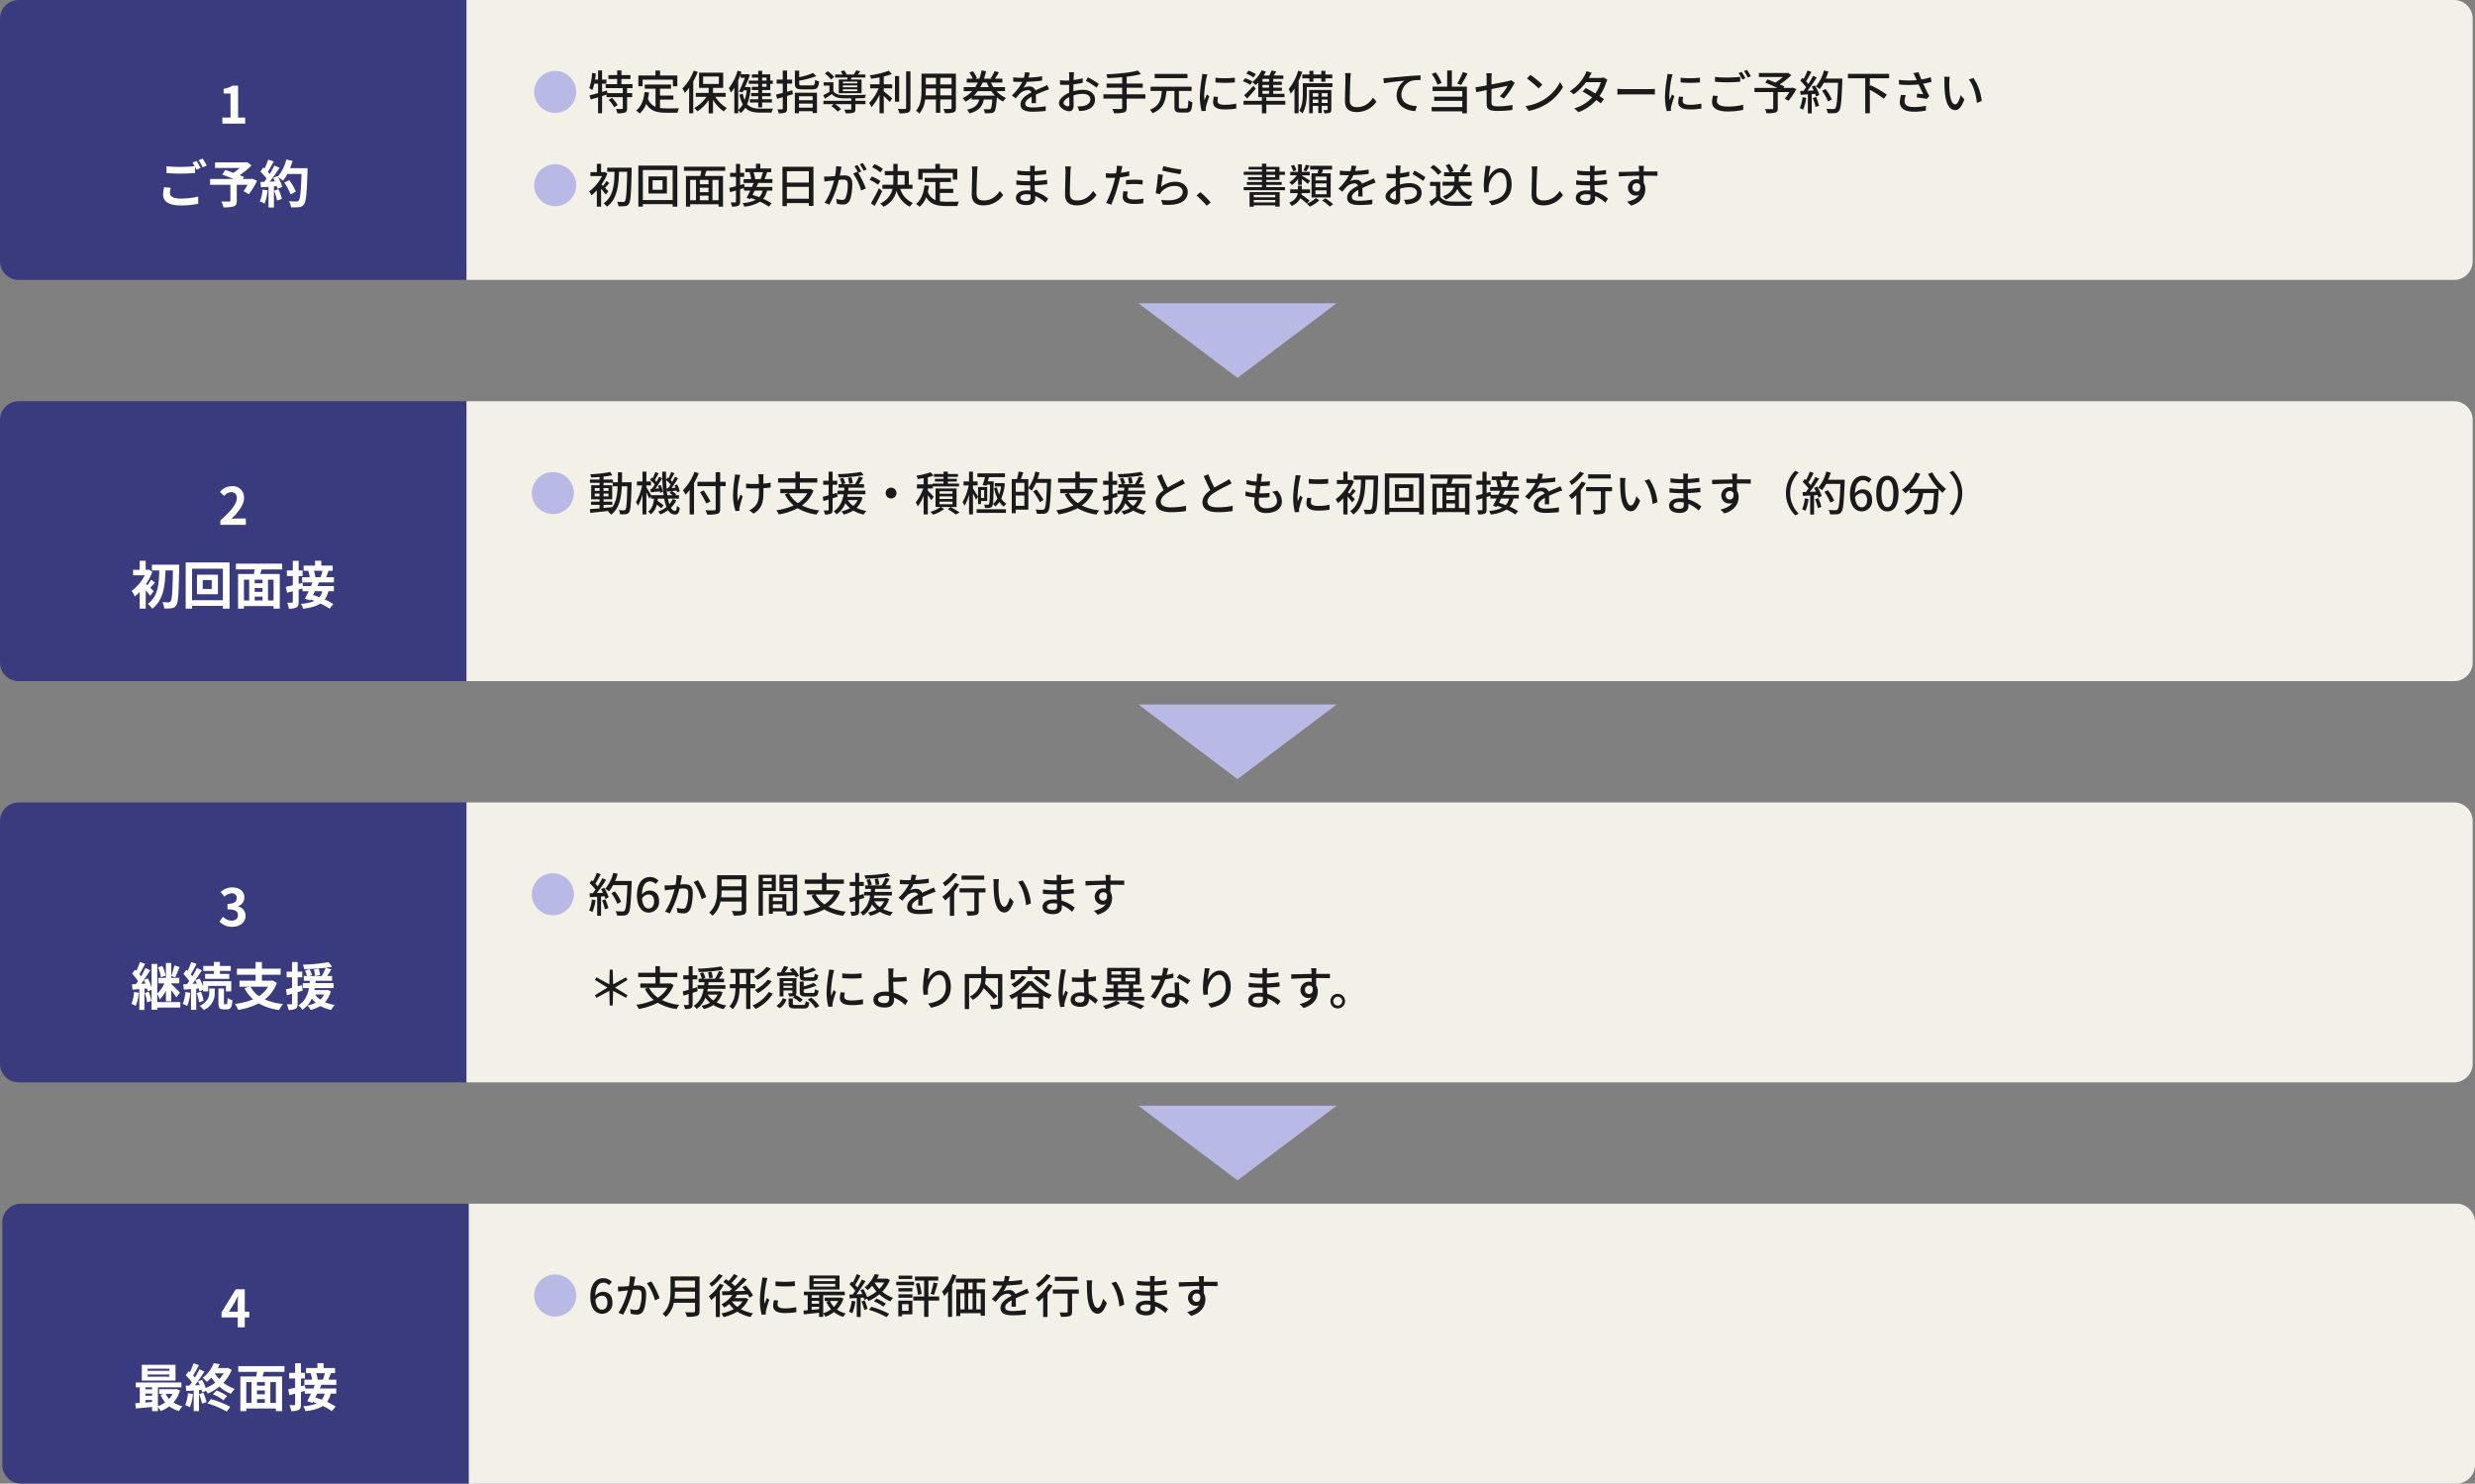 <svg xmlns="http://www.w3.org/2000/svg" width="1061" height="636" viewBox="0 0 1061 636"><rect x="0" y="0" width="1061" height="636" fill="#808080" stroke="none"/><g transform="translate(-621 -1902)"><path d="M450,1289.53l-42.5-32h85Z" transform="translate(701.5 774.471)" fill="#b9b9e6"/><path d="M8,0H200V120H8a8,8,0,0,1-8-8V8A8,8,0,0,1,8,0Z" transform="translate(621 1902)" fill="#3a3b7e"/><path d="M-4.675,0h9.79V-2.618H2.057V-16.28h-2.4a10.56,10.56,0,0,1-3.784,1.364v2h2.948v10.3h-3.5ZM-29.656,27.262a14.546,14.546,0,0,0-.418,3.146c0,2.992,2.486,4.664,7.48,4.664a34.752,34.752,0,0,0,7.568-.726l-.022-3.08a30.894,30.894,0,0,1-7.656.858c-3.146,0-4.444-1.012-4.444-2.4a8.965,8.965,0,0,1,.352-2.2ZM-17.49,16.68a16.742,16.742,0,0,1,.946,1.584c-1.672.154-4.07.286-6.16.286a56.351,56.351,0,0,1-5.918-.264v2.9c1.76.132,3.652.242,5.94.242,2.068,0,4.774-.154,6.292-.264V18.55c.22.44.44.858.616,1.21l1.782-.77c-.418-.814-1.21-2.2-1.76-3.014Zm2.6-.99a23.325,23.325,0,0,1,1.782,3.036l1.738-.748a24.285,24.285,0,0,0-1.782-2.992ZM8.052,23.566l-.484.176H4.092l.528-.858c-.506-.242-1.166-.484-1.892-.77a36.271,36.271,0,0,0,5.082-4.18L5.94,16.46l-.594.154H-7.81v2.4H2.816A22.9,22.9,0,0,1,.022,21.08c-1.232-.462-2.464-.88-3.454-1.232l-1.3,1.98c1.408.528,3.19,1.232,4.818,1.914H-9.922v2.486h8.69v6.754c0,.33-.132.418-.55.44-.44,0-2.068,0-3.366-.044A8.91,8.91,0,0,1-4.2,35.886a13.746,13.746,0,0,0,4.334-.4C1.188,35.116,1.5,34.456,1.5,33.07V26.228H6.138a27.808,27.808,0,0,1-1.716,2.706l2.244,1.3a29.3,29.3,0,0,0,3.52-5.742Zm4.51,4.686a16,16,0,0,1-1.166,5.1,12.931,12.931,0,0,1,2,.946,20.34,20.34,0,0,0,1.32-5.676Zm4.906.484a22.391,22.391,0,0,1,1.3,4.246l2.068-.726A25.088,25.088,0,0,0,19.4,28.12ZM24.332,19.1a25.231,25.231,0,0,0,1.078-3.146l-2.684-.572a17.517,17.517,0,0,1-3.63,7.326l-.154-.264-1.848.814c.264.462.528.99.77,1.518l-2.222.088a70.825,70.825,0,0,0,4.2-5.962l-2.222-.924A34.4,34.4,0,0,1,15.6,21.586c-.22-.286-.484-.616-.77-.924.792-1.232,1.694-2.926,2.486-4.444L15,15.4A26.379,26.379,0,0,1,13.4,19.232l-.528-.462-1.232,1.8a20.726,20.726,0,0,1,2.64,3.014c-.33.484-.682.946-1.012,1.364l-1.628.066.22,2.288,3.256-.22v8.866h2.31V26.91l1.254-.088a11.971,11.971,0,0,1,.308,1.188l1.98-.924a17.522,17.522,0,0,0-1.716-4.114,16.811,16.811,0,0,1,2.068,1.452,18.126,18.126,0,0,0,1.87-2.838H29.26c-.242,7.5-.572,10.714-1.232,11.4a1.086,1.086,0,0,1-.924.374c-.594,0-1.848,0-3.234-.132a6.254,6.254,0,0,1,.88,2.64,21,21,0,0,0,3.432-.066,2.727,2.727,0,0,0,2.112-1.21c.924-1.166,1.232-4.642,1.518-14.278.022-.33.022-1.21.022-1.21Zm2.486,10.054a20.692,20.692,0,0,0-2.86-4.928l-2.09,1.056a20.783,20.783,0,0,1,2.684,5.082Z" transform="translate(721 1955)" fill="#fff"/><path d="M0,0H852a8,8,0,0,1,8,8V112a8,8,0,0,1-8,8H0Z" transform="translate(821 1902)" fill="#f3f0e8"/><path d="M8.92,18.82A14.44,14.44,0,0,1,11.3,22l1.48-.96a14.3,14.3,0,0,0-2.46-3.08Zm10.24-5.04V12.06H14.4V9.88h3.86V8.2H14.4v-2H12.56v2H8.82V9.88h3.74v2.18H7.64v1.72h7.34v2.14H8.36L8.2,14.8l-2.1.62V11.88H7.96V10.12H6.1V6.22H4.38v3.9H3.08c.16-.84.26-1.72.36-2.58l-1.6-.28A23.182,23.182,0,0,1,.6,13.78a14.028,14.028,0,0,1,1.34.84,17.334,17.334,0,0,0,.82-2.74H4.38V15.9c-1.38.4-2.64.74-3.64.98l.48,1.78,3.16-.94v6.84H6.1V17.18l1.92-.6v1.06h6.96v4.72c0,.28-.1.36-.42.36-.32.02-1.4.02-2.52-.02a7.393,7.393,0,0,1,.58,1.86,10.773,10.773,0,0,0,3.3-.3c.68-.32.9-.86.9-1.86V17.64H19V15.92H16.82V13.78Zm4.32-3.64H36.46v2.84h1.9V8.38h-7.4V6.24H28.98V8.38H21.66v4.6h1.82Zm7.46,8.56h5.72V16.96H30.94V14.02h4.72V12.24H24.4v1.78h4.62v7.76a5.725,5.725,0,0,1-3.26-3.52,24.458,24.458,0,0,0,.48-2.62l-1.92-.18c-.42,3.5-1.44,6.3-3.64,7.94a10.059,10.059,0,0,1,1.54,1.28,10.181,10.181,0,0,0,2.82-4.16c1.82,3.14,4.7,3.8,8.62,3.8h4.76a5.61,5.61,0,0,1,.7-1.88c-1.14.04-4.5.04-5.36.04a20.9,20.9,0,0,1-2.82-.18ZM45.4,6.28a21.371,21.371,0,0,1-4.88,7.66,11.008,11.008,0,0,1,1.04,1.88,21.357,21.357,0,0,0,1.86-2.22V24.54h1.76V10.9a36.037,36.037,0,0,0,1.96-4.06Zm4.02,2.5h6.74V12H49.42Zm9.64,8.74V15.84h-5.4V13.66h4.36V7.14H47.68v6.52H51.8v2.18H46.28v1.68h4.54a14.664,14.664,0,0,1-5.18,4.76,8.2,8.2,0,0,1,1.28,1.48,16.274,16.274,0,0,0,4.88-4.84V24.6h1.86V18.82A17.168,17.168,0,0,0,58.3,23.8a8.313,8.313,0,0,1,1.3-1.48,14.866,14.866,0,0,1-4.94-4.8ZM76.6,9.28v1.26H74.72V9.28Zm0,3.92H74.72V11.92H76.6Zm-3.56-2.66H69v1.38h4.04V13.2H70.32v1.38h2.72v1.28H70.02v1.38h3.02v1.3H69.48v1.4h3.56v2.08h1.68V19.94h4.2v-1.4h-4.2v-1.3h3.66V15.86H74.72V14.58H78.2V11.92h1.1V10.54H78.2V7.9H74.72V6.36H73.04V7.9H70.32V9.28h2.72Zm-8.58-.08c.36-.8.7-1.64,1-2.48V9.36h1.88c-.7,1.74-1.68,4.08-2.54,5.88l1.54.36.4-.88h1.38a19.994,19.994,0,0,1-.9,4.16,14.56,14.56,0,0,1-.8-2.7l-1.44.42a15.552,15.552,0,0,0,1.44,4.12,7.2,7.2,0,0,1-1.96,2.4Zm4.36,2.84-.3.04H67.36c.8-1.82,1.6-3.76,2.16-5.26l-1.16-.34-.28.1H65.5c.14-.36.24-.7.36-1.06L64.2,6.3a21.1,21.1,0,0,1-3.76,7.46,14.723,14.723,0,0,1,.88,1.94,17.049,17.049,0,0,0,1.48-2.06v10.9h1.66V23.18a6.425,6.425,0,0,1,1.02,1.34,8.663,8.663,0,0,0,2.02-2.3c1.52,1.58,3.56,2.04,6.28,2.04h5a6.174,6.174,0,0,1,.62-1.7c-.96.02-4.78.02-5.54.02-2.38,0-4.24-.42-5.56-1.94a22.8,22.8,0,0,0,1.5-7.16Zm18.84,1.38c-.76.22-1.52.42-2.26.62V11.84h2.18V10.12H85.4V6.24H83.56v3.88H80.94v1.72h2.62v3.98c-1.1.3-2.1.52-2.9.72l.48,1.8c.74-.2,1.56-.42,2.42-.68V22.5c0,.3-.1.38-.38.38-.24.02-1.06.02-1.9-.02a7.264,7.264,0,0,1,.54,1.7,6.765,6.765,0,0,0,2.8-.32c.58-.28.78-.78.78-1.74V17.12l2.5-.72Zm8.72,2.6v1.68H90.5V17.28ZM90.5,22.16V20.42h5.88v1.74Zm-1.76,2.4H90.5v-.9h5.88v.8h1.84V15.74H88.74Zm3.32-11.94c-1.22,0-1.46-.12-1.46-.82V10.6a40.152,40.152,0,0,0,7.32-1.96L96.54,7.28A31.966,31.966,0,0,1,90.6,9.1V6.28H88.76V11.8c0,1.96.66,2.5,3.16,2.5h4.3c2.1,0,2.66-.7,2.9-3.4a5.818,5.818,0,0,1-1.68-.68c-.14,2.04-.3,2.4-1.34,2.4Zm23.46-.88h-6.2V11h6.2Zm0,1.66h-6.2v-.78h6.2Zm0,1.66h-6.2v-.78h6.2Zm-7.94-4.98v5.88h9.76V10.08h-4.6c.1-.26.22-.54.34-.84h5.88V7.94h-3.2a13.6,13.6,0,0,0,1-1.42l-1.74-.34a16.147,16.147,0,0,1-1,1.76h-3.08A7.855,7.855,0,0,0,109.9,6.2l-1.5.34a9.6,9.6,0,0,1,.78,1.4h-3.16v1.3h5.32c-.06.28-.12.58-.2.84Zm-2-1.1a12.811,12.811,0,0,0-2.74-2.44l-1.22,1.02a12.577,12.577,0,0,1,2.66,2.56Zm9.12,9.18c1.52-.02,3-.06,4.04-.1a6.606,6.606,0,0,1,.5-1.46c-2.64.16-7.8.22-10.14.14-1.76-.06-3.12-.54-3.84-1.66v-3.8h-4.18V12.7h2.5v2.64a29.928,29.928,0,0,1-2.64,1.46l.68,1.52c1.06-.7,2.04-1.34,3-1.98,1,1.2,2.44,1.7,4.5,1.78.96.04,2.34.04,3.8.04V19.2H101v1.44h4.4l-1.02.86a14.767,14.767,0,0,1,2.78,2.36l1.36-1.16a15.084,15.084,0,0,0-2.56-2.06h6.96v2.02c0,.26-.1.32-.42.34-.3.02-1.42.02-2.56-.02a5.4,5.4,0,0,1,.58,1.58,10.862,10.862,0,0,0,3.3-.24c.7-.26.88-.72.88-1.62V20.64h4.32V19.2H114.7Zm12.16-9.38a24.959,24.959,0,0,0,3.48-1.04L129,6.32a37.316,37.316,0,0,1-8.14,1.98,5.516,5.516,0,0,1,.56,1.44c1.16-.14,2.4-.34,3.62-.58v2.98h-4v1.72h3.62a19.687,19.687,0,0,1-4.06,6.28,12.038,12.038,0,0,1,.98,1.8,20.7,20.7,0,0,0,3.46-5.34v7.94h1.82V17.12c.94.9,2,2,2.56,2.64l1.06-1.58c-.54-.48-2.64-2.28-3.62-3V13.86h3.62V12.14h-3.62Zm6.6-.18h-1.8v11h1.8Zm2.98-2V22.22c0,.36-.14.48-.52.48-.4.02-1.66.02-3.02-.04a8.416,8.416,0,0,1,.66,1.92,12.159,12.159,0,0,0,3.76-.34c.7-.32.98-.86.98-2.02V6.6Zm14.64,10.28V13.92h4.84v2.96Zm-6.28,0c.06-.74.08-1.48.08-2.16v-.8h4.34v2.96Zm4.42-7.52v2.82h-4.34V9.36Zm6.7,2.82h-4.84V9.36h4.84Zm1.86-4.6H143.04V14.7c0,2.82-.2,6.36-2.38,8.78a6.156,6.156,0,0,1,1.46,1.22,11.472,11.472,0,0,0,2.5-6.06h4.6v5.72h1.86V18.64h4.84v3.58c0,.38-.14.5-.5.5-.38,0-1.7.02-2.98-.04a7.685,7.685,0,0,1,.62,1.8,10.949,10.949,0,0,0,3.74-.32c.72-.28.98-.84.98-1.92Zm7.7,9.42a15.369,15.369,0,0,0,1.68-1.94h5.78a16.839,16.839,0,0,0,1.6,1.94Zm5.54-5.6a15.881,15.881,0,0,0,.9,1.96h-3.68c.36-.64.66-1.28.96-1.96Zm7.82,3.66v-1.7H173.9a14.229,14.229,0,0,1-1.06-1.96h4.86V9.72h-3.18a27.465,27.465,0,0,0,1.72-2.7l-1.84-.56a18.163,18.163,0,0,1-1.72,3.1l.48.16h-3.32a32.314,32.314,0,0,0,.88-3.18l-1.94-.36a25.559,25.559,0,0,1-.94,3.54h-1.78l.72-.28a12.377,12.377,0,0,0-1.7-2.9l-1.54.56a13.676,13.676,0,0,1,1.44,2.62h-2.56V11.4h4.72a16.874,16.874,0,0,1-1.08,1.96h-4.92v1.7h3.62a13.15,13.15,0,0,1-4.08,3.02,7.642,7.642,0,0,1,1.18,1.5,14.275,14.275,0,0,0,2.7-1.76v.86h3.2c-.48,2.06-1.6,3.54-5.24,4.36a5.482,5.482,0,0,1,1.06,1.58c4.22-1.14,5.6-3.12,6.14-5.94h3.68c-.2,2.56-.44,3.68-.76,3.98-.18.18-.36.2-.72.2-.38,0-1.32,0-2.3-.08a4.238,4.238,0,0,1,.56,1.74,21.544,21.544,0,0,0,2.62-.02,1.977,1.977,0,0,0,1.44-.64c.54-.58.84-2.2,1.1-6.1v-.02a11.482,11.482,0,0,0,2.7,1.78,6.883,6.883,0,0,1,1.24-1.5,11.817,11.817,0,0,1-4.08-2.96Zm13.28,5.16c-.02-.94-.06-2.52-.08-3.64,1.38-.64,2.66-1.18,3.68-1.56.6-.24,1.46-.56,2-.72l-.78-1.84c-.64.32-1.22.58-1.88.88-.94.42-1.96.84-3.18,1.42a2.607,2.607,0,0,0-2.64-1.68,5.834,5.834,0,0,0-2.52.58,14.459,14.459,0,0,0,1.5-2.58,60.535,60.535,0,0,0,6.52-.54V8.7a45.793,45.793,0,0,1-5.86.58c.28-.86.44-1.62.56-2.14l-2.06-.16a11.943,11.943,0,0,1-.46,2.38h-1.16a29.047,29.047,0,0,1-3.4-.22V11c1.1.08,2.48.12,3.3.12h.58a20.625,20.625,0,0,1-4.48,5.78l1.7,1.28a21.3,21.3,0,0,1,1.82-2.12,5.032,5.032,0,0,1,3.28-1.42,1.543,1.543,0,0,1,1.6.98c-2.28,1.16-4.66,2.7-4.66,5.14,0,2.46,2.3,3.14,5.26,3.14a50.386,50.386,0,0,0,5.5-.34l.06-2.02a33.351,33.351,0,0,1-5.5.52c-2,0-3.28-.26-3.28-1.62,0-1.16,1.06-2.06,2.74-3,0,.98-.02,2.1-.08,2.78Zm13.64,1.36c-.68,0-1.84-.68-1.84-1.46,0-.8,1-1.8,2.44-2.5.02,1.28.06,2.42.06,3.04C206.42,21.32,206.18,21.58,205.76,21.58Zm2.38-7.14c0-.7.02-1.48.04-2.28a39.3,39.3,0,0,0,3.98-.66l-.04-1.96a24.084,24.084,0,0,1-3.9.76c.04-.7.06-1.34.08-1.82s.08-1.14.12-1.52h-2.16a12.667,12.667,0,0,1,.12,1.56c0,.36-.02,1.08-.02,1.98-.48.02-.94.04-1.36.04a19.661,19.661,0,0,1-2.62-.16l.06,1.92c.78.08,1.72.1,2.6.1.38,0,.82-.02,1.3-.06-.02.74-.02,1.48-.02,2.18v1.24c-2.34,1.02-4.36,2.76-4.36,4.44,0,1.92,2.64,3.48,4.36,3.48,1.16,0,1.94-.6,1.94-2.7,0-.78-.06-2.44-.08-4.08a13.276,13.276,0,0,1,4.06-.66c1.8,0,3.18.84,3.18,2.36,0,1.68-1.46,2.56-3.12,2.86a13.247,13.247,0,0,1-2.38.14l.72,2a13.263,13.263,0,0,0,2.5-.28c2.92-.7,4.28-2.34,4.28-4.7,0-2.54-2.22-4.12-5.16-4.12a15.27,15.27,0,0,0-4.12.62Zm5.36-3.78a29.321,29.321,0,0,1,4.58,2.92l.98-1.6a36.569,36.569,0,0,0-4.68-2.84Zm25.52,5.78H231V13.6h6.88V11.82H231V8.88a41.355,41.355,0,0,0,6.14-1.12l-1.38-1.52c-3.12.9-8.76,1.42-13.48,1.64a5.553,5.553,0,0,1,.44,1.62c2.02-.08,4.2-.22,6.34-.4v2.72h-6.68V13.6h6.68v2.84h-8.04v1.82h8.04v3.9c0,.42-.16.56-.6.56-.46.02-2.06.02-3.66-.04a8.059,8.059,0,0,1,.78,1.84,14.03,14.03,0,0,0,4.24-.32c.84-.28,1.18-.8,1.18-2.02V18.26h8.02ZM257.08,7.7H243V9.5h14.08Zm-2.86,14.78c-.72,0-.84-.12-.84-.84V14.98h5.44v-1.8H241.24v1.8h4.82c-.28,3.52-.96,6.5-5.14,8.06a4.889,4.889,0,0,1,1.16,1.5c4.7-1.88,5.6-5.34,5.96-9.56h3.42v6.68c0,1.96.52,2.58,2.5,2.58h2.66c1.86,0,2.34-.98,2.54-4.44a5.95,5.95,0,0,1-1.74-.8c-.08,2.96-.2,3.48-.94,3.48ZM269.06,9.32v2.02a50.006,50.006,0,0,0,8.3,0V9.3A37.114,37.114,0,0,1,269.06,9.32Zm-.68,8.08a12.117,12.117,0,0,0-.34,2.44c0,1.92,1.56,3.08,4.92,3.08a26.8,26.8,0,0,0,5.02-.4l-.04-2.12a22.26,22.26,0,0,1-4.94.52c-2.4,0-3.06-.7-3.06-1.6a7.525,7.525,0,0,1,.24-1.76ZM263.4,7.7a14.688,14.688,0,0,1-.18,1.64,56.337,56.337,0,0,0-.86,7.9,24.732,24.732,0,0,0,.76,6.4l1.8-.12c-.02-.24-.04-.54-.04-.74a3.647,3.647,0,0,1,.1-.9,39.2,39.2,0,0,1,1.42-4.62l-1.04-.8c-.3.72-.7,1.68-1,2.48a14.738,14.738,0,0,1-.14-2.08,46.893,46.893,0,0,1,.98-7.46c.08-.36.28-1.14.42-1.52Zm28.64,3.34H289.2V9.82h2.84Zm0,2.54H289.2V12.4h2.84Zm0,2.62H289.2V14.94h2.84Zm-4.64,1.46h11.24V16.2h-4.82V14.94h3.72V13.58h-3.72V12.4h3.68V11.04h-3.68V9.82h4.32V8.36h-4.12c.36-.54.74-1.16,1.1-1.76l-2.02-.36a17.255,17.255,0,0,1-.96,2.12h-2.4a17.441,17.441,0,0,0,.92-1.68l-1.78-.56a13.832,13.832,0,0,1-4.04,5.06,15.769,15.769,0,0,1,1.46,1.32c.36-.32.74-.68,1.1-1.06Zm-4.76.58c1.22-1.32,2.54-2.82,3.66-4.22l-1-1.26a40.811,40.811,0,0,1-3.96,4.06Zm3.74-10.46a16.652,16.652,0,0,0-3.16-1.5l-.96,1.28a14.169,14.169,0,0,1,3.12,1.66Zm-1.46,3.14a16.865,16.865,0,0,0-3.18-1.38l-.94,1.26a17.89,17.89,0,0,1,3.16,1.56ZM299,19.22h-8.14V17.7h-1.9v1.52h-7.88v1.66h7.88v3.7h1.9v-3.7H299Zm10.32-8.16h1.72V9.58h3.38v1.48h1.76V9.58h2.94V7.94h-2.94V6.36h-1.76V7.94h-3.38V6.36h-1.72V7.94h-3.04V9.58h3.04ZM304.54,6.3a23.243,23.243,0,0,1-4.12,7.9,14.4,14.4,0,0,1,.92,1.96,17.851,17.851,0,0,0,1.6-2.2v10.6h1.76V10.72a36.648,36.648,0,0,0,1.56-3.94Zm10.08,13.84V18.68h2.5v1.46Zm-3.84,0V18.68h2.36v1.46Zm2.36-4.18v1.48h-2.36V15.96Zm3.98,0v1.48h-2.5V15.96Zm1.6-1.4h-9.5v10h1.56V21.38h2.36v3.1h1.48v-3.1h2.5v1.5c0,.2-.06.26-.28.28-.2.02-.82.02-1.54,0a5.088,5.088,0,0,1,.44,1.42,6.093,6.093,0,0,0,2.36-.26c.5-.26.62-.68.62-1.42Zm.48-2.88H306.52v4.3c0,2.24-.14,5.3-1.56,7.46a7.581,7.581,0,0,1,1.36,1.16c1.62-2.4,1.9-6.08,1.9-8.6V13.32H319.2Zm5.38-4.34a11.381,11.381,0,0,1,.2,2.28c0,1.92-.2,7.02-.2,9.84,0,3.28,2.02,4.58,5.04,4.58a10.082,10.082,0,0,0,8.42-4.44l-1.42-1.74c-1.42,2.12-3.48,4.08-6.96,4.08-1.7,0-3.02-.72-3.02-2.8,0-2.76.16-7.32.24-9.52a22.14,22.14,0,0,1,.22-2.26Zm16.48,2.18.22,2.18c2.2-.46,7.06-.94,8.8-1.14a7.867,7.867,0,0,0-3.36,6.42c0,4.38,4.08,6.46,7.96,6.66l.72-2.14c-3.28-.14-6.64-1.34-6.64-4.94a6.519,6.519,0,0,1,4.38-5.94,17.476,17.476,0,0,1,3.84-.3v-2c-1.36.04-3.34.16-5.46.32-3.64.32-7.16.66-8.62.78C342.52,9.46,341.84,9.5,341.06,9.52ZM375.1,6.86a29.948,29.948,0,0,1-2.4,4.96l1.64.6a43.221,43.221,0,0,0,2.78-4.9ZM366,11.54a17.614,17.614,0,0,0-2.54-4.5l-1.68.68a17.787,17.787,0,0,1,2.44,4.6Zm4.4-5.32h-2.02v6.94h-6.26v1.86h12.74v2.44H362.8v1.78h12.06v2.64H361.72v1.86h13.14v.84h1.98V13.16H370.4Zm22.26,12.04a28.733,28.733,0,0,0,4.12-5.82c.16-.3.4-.68.56-.92l-1.5-1.16a5.437,5.437,0,0,1-1.22.4c-.86.2-4.06.84-7.24,1.46V9.44a17.186,17.186,0,0,1,.14-2.04h-2.36a13.617,13.617,0,0,1,.14,2.04v3.18c-2.06.38-3.88.7-4.8.82l.38,2.08c.82-.18,2.52-.52,4.42-.92v5.78c0,2.14.68,3.18,4.76,3.18a46.512,46.512,0,0,0,6.26-.42l.08-2.16a31.694,31.694,0,0,1-6.28.62c-2.3,0-2.74-.44-2.74-1.76V14.18c3.24-.66,6.48-1.3,6.94-1.4a18.722,18.722,0,0,1-3.4,4.46ZM404.06,8.1,402.6,9.66a45.472,45.472,0,0,1,5,4.24l1.58-1.62A40.5,40.5,0,0,0,404.06,8.1ZM402,21.48l1.34,2.06A22.052,22.052,0,0,0,411,20.56a20.613,20.613,0,0,0,7.02-7.24l-1.22-2.18a19.042,19.042,0,0,1-6.94,7.54A20.781,20.781,0,0,1,402,21.48ZM435.46,9.2a4.656,4.656,0,0,1-1.5.22H429.1l.24-.44c.2-.4.64-1.16,1.02-1.76l-2.28-.72a7.067,7.067,0,0,1-.76,1.8,18.007,18.007,0,0,1-6.4,6.82l1.72,1.3a22.037,22.037,0,0,0,5.26-5.2h6.36a16.61,16.61,0,0,1-2.36,4.86c-1.46-.88-3-1.76-4.12-2.34l-1.32,1.5c1.08.6,2.62,1.54,4.1,2.5a17.049,17.049,0,0,1-7.7,4.74l1.82,1.6a18.965,18.965,0,0,0,7.62-5.18c.76.52,1.42,1,1.9,1.4l1.4-1.84c-.5-.36-1.18-.8-1.92-1.28a21.432,21.432,0,0,0,2.84-5.74,10.1,10.1,0,0,1,.56-1.24Zm5.9,7.34c.66-.04,1.84-.08,2.96-.08H455.2c.88,0,1.78.06,2.22.08V14.08c-.48.04-1.26.12-2.24.12H444.32c-1.08,0-2.32-.06-2.96-.12Zm27.1-7.22v2.02a50.006,50.006,0,0,0,8.3,0V9.3A37.114,37.114,0,0,1,468.46,9.32Zm-.68,8.08a12.117,12.117,0,0,0-.34,2.44c0,1.92,1.56,3.08,4.92,3.08a26.8,26.8,0,0,0,5.02-.4l-.04-2.12a22.26,22.26,0,0,1-4.94.52c-2.4,0-3.06-.7-3.06-1.6a7.525,7.525,0,0,1,.24-1.76ZM462.8,7.7a14.688,14.688,0,0,1-.18,1.64,56.337,56.337,0,0,0-.86,7.9,24.732,24.732,0,0,0,.76,6.4l1.8-.12c-.02-.24-.04-.54-.04-.74a3.647,3.647,0,0,1,.1-.9,39.2,39.2,0,0,1,1.42-4.62l-1.04-.8c-.3.72-.7,1.68-1,2.48a14.738,14.738,0,0,1-.14-2.08,46.893,46.893,0,0,1,.98-7.46c.08-.36.28-1.14.42-1.52Zm31.82-.9-1.3.54a20.374,20.374,0,0,1,1.6,2.78l1.32-.58A28.982,28.982,0,0,0,494.62,6.8Zm2.28-.84-1.3.54a19.052,19.052,0,0,1,1.66,2.76l1.3-.58A31.031,31.031,0,0,0,496.9,5.96Zm-13.7,5.1c1.6.12,3.3.22,5.32.22,1.84,0,4.14-.14,5.5-.24V8.96c-1.46.14-3.58.28-5.52.28a44.827,44.827,0,0,1-5.3-.26Zm-.86,5.9a12.067,12.067,0,0,0-.4,2.8c0,2.6,2.3,4.02,6.56,4.02a29.141,29.141,0,0,0,6.8-.7l-.02-2.18a26.042,26.042,0,0,1-6.84.78c-3.04,0-4.42-1-4.42-2.38a7.546,7.546,0,0,1,.38-2.14Zm34.22-3.4-.34.12h-3.68l.38-.62c-.52-.26-1.2-.56-1.96-.9a31.322,31.322,0,0,0,4.94-3.92L514.54,7.2l-.4.1H502V9.02h10.32a20.98,20.98,0,0,1-3.24,2.36c-1.18-.5-2.38-.96-3.38-1.36l-.96,1.4c1.56.62,3.54,1.5,5.16,2.26h-9.78v1.78h8.04v6.92c0,.3-.1.38-.48.4-.38,0-1.78.02-3.08-.04a9.053,9.053,0,0,1,.7,1.8,12.951,12.951,0,0,0,3.74-.3c.8-.26,1.06-.78,1.06-1.82V15.46h4.98a19.731,19.731,0,0,1-1.96,2.82l1.56.94a27.656,27.656,0,0,0,3.4-5Zm4.16,4.1a15.113,15.113,0,0,1-1.18,4.68,7.818,7.818,0,0,1,1.42.7,18.519,18.519,0,0,0,1.34-5.1Zm4.38.36a21.6,21.6,0,0,1,1.22,3.84l1.48-.52a21.81,21.81,0,0,0-1.3-3.78Zm-.44-4.84a17.194,17.194,0,0,1,.84,1.6l-2.66.1a62.787,62.787,0,0,0,3.98-5.68l-1.58-.68A37.27,37.27,0,0,1,523.22,12a11.644,11.644,0,0,0-.98-1.16c.72-1.08,1.56-2.66,2.28-4.02l-1.68-.6a23.067,23.067,0,0,1-1.64,3.62l-.54-.48-.9,1.24a21.527,21.527,0,0,1,2.52,2.8c-.4.56-.78,1.08-1.16,1.56l-1.4.04.16,1.64c.92-.06,1.98-.12,3.12-.18V24.6h1.66V16.36l1.48-.1a10.084,10.084,0,0,1,.36,1.12l1.42-.68A16.9,16.9,0,0,0,526,12.6ZM537.78,9.7H530.7a26.481,26.481,0,0,0,1.1-3.06l-1.9-.44a16.734,16.734,0,0,1-3.46,6.84,13.907,13.907,0,0,1,1.64,1.12,15.549,15.549,0,0,0,1.76-2.68h6.1c-.26,7.34-.58,10.3-1.22,10.94a.959.959,0,0,1-.86.34c-.48,0-1.68-.02-2.98-.12a4.189,4.189,0,0,1,.62,1.86,19.117,19.117,0,0,0,3.08-.02,2.136,2.136,0,0,0,1.76-.92c.84-1.02,1.1-4.14,1.44-12.96Zm-4.5,8.96a18.87,18.87,0,0,0-2.7-4.5l-1.5.74a19.651,19.651,0,0,1,2.56,4.6Zm24.56-9.1V7.66H540.18v1.9h7.42V24.54h1.98V14.48a43.991,43.991,0,0,1,5.94,3.84l1.36-1.7a47.058,47.058,0,0,0-6.96-4.08l-.34.4V9.56Zm5.14,7.1a12.28,12.28,0,0,0-.56,3.12c0,2.6,2.1,4.1,5.9,4.1a25.573,25.573,0,0,0,5.26-.48l.04-2.06a22.475,22.475,0,0,1-5.28.54c-2.9,0-3.88-1-3.88-2.62a7.892,7.892,0,0,1,.56-2.44ZM575.66,9.1a26.891,26.891,0,0,1-3.98.98c-.44-1.02-.82-1.96-1.22-3.14l-2.24.42a12.281,12.281,0,0,1,.9,1.78l.56,1.22a34.427,34.427,0,0,1-7.66-.14l.08,2a43.443,43.443,0,0,0,8.4-.02c.6,1.34,1.44,3.08,1.96,4.2-.64-.06-1.88-.18-2.6-.26l-.2,1.62c1.38.16,3.34.44,4.28.64l1.14-1.18c-.88-1.64-1.9-3.74-2.62-5.34,1.22-.22,2.46-.5,3.58-.8Zm8.18-.16-2.42-.04a9.96,9.96,0,0,1,.14,1.86,52.576,52.576,0,0,0,.22,5.3c.54,5.22,2.38,7.14,4.38,7.14,1.46,0,2.68-1.18,3.94-4.58l-1.6-1.86c-.44,1.82-1.3,3.98-2.3,3.98-1.32,0-2.12-2.08-2.42-5.2a44,44,0,0,1-.14-4.46A16.074,16.074,0,0,1,583.84,8.94Zm10.14.5L592,10.1c2,2.36,3.14,6.62,3.46,10.02l2.06-.8A20.961,20.961,0,0,0,593.98,9.44ZM8.8,58c-.22-.26-.82-.86-1.44-1.48.54-.54,1.18-1.3,1.84-2l-1.22-.98A24.2,24.2,0,0,1,6.52,55.7c-.24-.24-.48-.46-.66-.62a21.467,21.467,0,0,0,2.52-4.66l-1.04-.7L7,49.8H5.68V46.22H3.86V49.8H1.1v1.7H6.06a18.637,18.637,0,0,1-5.5,6.58,7.952,7.952,0,0,1,1,1.66,18.728,18.728,0,0,0,2.3-2.14v6.98H5.68v-7.7a28.3,28.3,0,0,1,2,2.54Zm9.98-10.1H8.3v1.76h3.14c-.1,5.16-.4,10.6-4.68,13.5A6.062,6.062,0,0,1,8.18,64.6c4.5-3.3,5.02-9.26,5.18-14.94h3.5c-.18,8.62-.4,11.9-.98,12.58a.791.791,0,0,1-.78.34c-.44,0-1.46,0-2.58-.1a4.639,4.639,0,0,1,.6,1.92,16.322,16.322,0,0,0,2.86-.04,1.946,1.946,0,0,0,1.62-1.02c.74-1,.96-4.4,1.18-14.44Zm13.24,9.44H27.76V53.26h4.26ZM26,51.62v7.34h7.88V51.62ZM23.58,61.76V48.88H36.36V61.76ZM21.66,46.98v17.6h1.92V63.5H36.36v1.08h2V46.98ZM56.04,61.84H53.42V53.12h2.62ZM43.86,53.12h2.5v8.72h-2.5ZM51.74,55H48.02V53.12h3.72Zm-3.72,4.86h3.72v1.98H48.02Zm3.72-1.48H48.02v-1.9h3.72Zm7.14-9.16V47.46H41.2v1.76h7.46c-.12.72-.28,1.52-.44,2.2H42.06V64.6h1.8V63.56H56.04V64.6h1.9V51.42h-7.8c.2-.68.44-1.46.68-2.2Zm16.16.6a27.357,27.357,0,0,1-.98,2.98H71.4l.34-.08a11.664,11.664,0,0,0-.74-2.9Zm-.1,7.9a6.422,6.422,0,0,1-1.46,2.82c-.98-.38-1.96-.74-2.88-1,.3-.58.62-1.2.92-1.82Zm4.18-3.3V52.8H75.76c.36-.82.74-1.94,1.12-2.98H78.6V48.24H73.94V46.2H72.08v2.04H67.5v1.58H70l-.66.14a14.241,14.241,0,0,1,.68,2.84H66.78v1.62h4.3c-.22.54-.48,1.12-.74,1.72H67.16L67,54.86l-1.72.48V51.82h1.74V50.1H65.28V46.24H63.5V50.1H60.96v1.72H63.5v4c-1.1.3-2.1.56-2.9.74l.4,1.82,2.5-.72V62.4c0,.28-.1.38-.36.38s-1.08,0-1.92-.02a7.337,7.337,0,0,1,.54,1.8,6.416,6.416,0,0,0,2.76-.36c.56-.3.76-.82.76-1.8V57.12c.54-.16,1.08-.34,1.62-.5v1.1h2.72c-.56,1.16-1.12,2.26-1.58,3.1l1.6.54.26-.48c.68.24,1.4.5,2.1.78a14.834,14.834,0,0,1-5.66,1.4,5.088,5.088,0,0,1,.72,1.52,15.375,15.375,0,0,0,6.76-2.12,23.739,23.739,0,0,1,3.76,2.12l1.2-1.4a21.265,21.265,0,0,0-3.62-1.94,8.22,8.22,0,0,0,1.64-3.52h2.28V56.14h-6.8c.28-.6.56-1.18.8-1.72Zm6.2,6.76V56.1h9.42v5.08Zm9.42-11.8v4.88H85.32V49.38ZM83.42,47.5V64.36h1.9v-1.3h9.42v1.22h1.98V47.5Zm36.12,1.14a28.585,28.585,0,0,0-1.66-2.74l-1.3.54a18.249,18.249,0,0,1,1.64,2.76Zm-13.1-1.4a23.543,23.543,0,0,1-.48,4.24c-1.1.1-2.16.18-2.8.2-.68.02-1.24.04-1.92,0l.2,2.16c.56-.1,1.44-.22,1.96-.28.46-.06,1.26-.14,2.16-.24-.7,2.68-2.12,6.94-4.1,9.58l2.06.82A40.39,40.39,0,0,0,107.6,53.1c.74-.06,1.4-.1,1.8-.1,1.26,0,2.02.28,2.02,1.98a15.9,15.9,0,0,1-.88,5.78,1.566,1.566,0,0,1-1.62.94,10.747,10.747,0,0,1-2.44-.42l.34,2.08a11.036,11.036,0,0,0,2.36.3,2.986,2.986,0,0,0,3.06-1.72c.82-1.7,1.12-4.84,1.12-7.18,0-2.76-1.46-3.56-3.36-3.56-.46,0-1.18.04-1.98.1.18-.9.36-1.86.46-2.46.08-.44.2-.94.3-1.36Zm10.78,2.26a29.3,29.3,0,0,0-1.62-2.76l-1.3.54a21.434,21.434,0,0,1,1.6,2.76c-.12-.16-.22-.3-.32-.44l-1.86.82a23.033,23.033,0,0,1,3.46,7.28l1.98-.94a37.374,37.374,0,0,0-3.26-6.7Zm9.26-1.08a14.66,14.66,0,0,0-3.6-2.06l-1.02,1.34a15.4,15.4,0,0,1,3.54,2.22Zm-1.02,5.2a17.112,17.112,0,0,0-3.68-1.94l-1.02,1.4a15.3,15.3,0,0,1,3.62,2.12Zm-.68,3.1a60.548,60.548,0,0,1-3.44,6.4l1.6,1.18c1.08-1.92,2.3-4.3,3.26-6.4Zm8.02-5.64h2.98V55.2h-3.04c.04-.72.06-1.42.06-2.14Zm6.38,5.86V55.2H137.6V49.34h-4.8v-3.1h-1.84v3.1H127.3v1.74h3.66v1.96c0,.72-.02,1.44-.08,2.16h-4.62v1.74h4.36c-.56,2.42-1.94,4.64-5.32,6.36a7.972,7.972,0,0,1,1.5,1.32,10.019,10.019,0,0,0,5.54-6.84,11.09,11.09,0,0,0,5.72,6.84,6.908,6.908,0,0,1,1.3-1.62,9.381,9.381,0,0,1-5.42-6.06Zm4.3-6.8h12.98v2.84h1.9v-4.6h-7.4V46.24h-1.98v2.14h-7.32v4.6h1.82Zm7.46,8.56h5.72V56.96h-5.72V54.02h4.72V52.24H144.4v1.78h4.62v7.76a5.725,5.725,0,0,1-3.26-3.52,24.458,24.458,0,0,0,.48-2.62l-1.92-.18c-.42,3.5-1.44,6.3-3.64,7.94a10.059,10.059,0,0,1,1.54,1.28,10.181,10.181,0,0,0,2.82-4.16c1.82,3.14,4.7,3.8,8.62,3.8h4.76a5.61,5.61,0,0,1,.7-1.88c-1.14.04-4.5.04-5.36.04a20.9,20.9,0,0,1-2.82-.18Zm13.64-11.36a11.382,11.382,0,0,1,.2,2.28c0,1.92-.2,7.02-.2,9.84,0,3.28,2.02,4.58,5.04,4.58a10.082,10.082,0,0,0,8.42-4.44l-1.42-1.74c-1.42,2.12-3.48,4.08-6.96,4.08-1.7,0-3.02-.72-3.02-2.8,0-2.76.16-7.32.24-9.52a22.131,22.131,0,0,1,.22-2.26Zm25.22,13.2c0,1.28-.82,1.6-1.94,1.6-1.7,0-2.44-.58-2.44-1.42,0-.82.9-1.46,2.58-1.46a10.336,10.336,0,0,1,1.78.16C189.8,59.88,189.8,60.26,189.8,60.54Zm7.54.62a15.769,15.769,0,0,0-5.66-3.06c-.06-.86-.12-1.8-.14-2.7,1.9-.08,3.54-.2,5.38-.42l-.02-1.88c-1.7.24-3.44.42-5.4.52V51.1c1.88-.08,3.54-.26,4.98-.4l-.02-1.82a48.071,48.071,0,0,1-4.94.5c0-.4.02-.76.02-.98.02-.54.08-.98.12-1.34h-2.12a12.519,12.519,0,0,1,.08,1.26v1.12H188.6a30.084,30.084,0,0,1-4.48-.38v1.82a39.822,39.822,0,0,0,4.5.3h.98v2.5h-1.02a33.857,33.857,0,0,1-4.88-.38l-.02,1.88c1.38.16,3.62.26,4.88.26h1.08c.02.72.04,1.52.08,2.26-.48-.04-.96-.08-1.46-.08-2.96,0-4.74,1.32-4.74,3.2,0,2,1.62,3.1,4.62,3.1,2.58,0,3.66-1.38,3.66-2.88,0-.28-.02-.62-.02-1.02a14.838,14.838,0,0,1,4.42,2.88Zm7.24-13.82a11.382,11.382,0,0,1,.2,2.28c0,1.92-.2,7.02-.2,9.84,0,3.28,2.02,4.58,5.04,4.58a10.082,10.082,0,0,0,8.42-4.44l-1.42-1.74c-1.42,2.12-3.48,4.08-6.96,4.08-1.7,0-3.02-.72-3.02-2.8,0-2.76.16-7.32.24-9.52a22.131,22.131,0,0,1,.22-2.26Zm26.12,7.74a32.475,32.475,0,0,1,3.74-.2,28.526,28.526,0,0,1,3.36.24l.06-1.9a33.124,33.124,0,0,0-3.46-.18,34.711,34.711,0,0,0-3.7.2Zm1.4-5.68a33.933,33.933,0,0,1-3.56.68l.24-1.16c.08-.4.24-1.2.38-1.7l-2.42-.18a9.5,9.5,0,0,1-.06,1.8c-.04.36-.14.88-.24,1.46-.7.06-1.36.08-1.98.08a18.347,18.347,0,0,1-2.42-.16l.04,1.96c.72.04,1.44.08,2.36.08.5,0,1.02-.02,1.58-.04-.14.64-.3,1.3-.48,1.9A43.025,43.025,0,0,1,222.18,63l2.2.74a59.379,59.379,0,0,0,3.12-9.12c.22-.84.44-1.72.62-2.58a39.323,39.323,0,0,0,3.98-.66Zm-2.5,8.54a13.125,13.125,0,0,0-.3,2.48c0,1.96,1.66,3.02,4.88,3.02a27.257,27.257,0,0,0,3.92-.28l.06-2.02a22.158,22.158,0,0,1-3.96.4c-2.52,0-3-.8-3-1.7a7.464,7.464,0,0,1,.28-1.72Zm16.62-8.84c1.52.4,5.88,1.3,7.82,1.56l.46-1.94a57.405,57.405,0,0,1-7.78-1.52Zm.32,1.86-2.12-.28a73.635,73.635,0,0,1-1,8.14l1.84.44a4.531,4.531,0,0,1,.66-1.06,7.431,7.431,0,0,1,5.84-2.48c1.9,0,3.26,1.02,3.26,2.48,0,2.62-3.1,4.26-9.22,3.48l.62,2.06c7.72.64,10.76-1.92,10.76-5.5,0-2.34-2.04-4.32-5.26-4.32a9.56,9.56,0,0,0-6.14,2.16C245.94,54.86,246.28,52.2,246.54,50.96ZM267,62.78a36.9,36.9,0,0,0-4.42-4.42l-1.64,1.44a36.5,36.5,0,0,1,4.36,4.42Zm27.7-3.22v1h-9.22v-1Zm-9.22,3.22V61.72h9.22v1.06Zm-1.82,1.84h1.82v-.6h9.22v.58h1.88V58.36H283.66Zm7.2-13.66h3.78v.98h-3.78Zm0-2.3h3.78v.96h-3.78Zm0,7.54v-.96h6.6v-1.2h-6.6v-.92h5.62V50.96h2.36V49.62h-2.36v-2.1h-5.62V46.16h-1.88v1.36h-5.74v1.14h5.74v.96h-7.82v1.34h7.82v.98H283v1.18h5.98v.92h-6.46v1.2h6.46v.96h-7.84v1.34h17.72V56.2Zm25.82-2.88h-4.76V51.7h4.76Zm0,2.96h-4.76V54.64h4.76Zm0,2.98h-4.76V57.6h4.76Zm-6.44-8.96V60.66h8.2V50.3h-3.82c.18-.5.38-1.06.58-1.62h3.84v-1.6h-9.42v1.6h3.6c-.12.52-.26,1.1-.4,1.62Zm-2.42-3.7a18.372,18.372,0,0,1-1.04,2.42l1.22.44c.42-.62.9-1.52,1.38-2.42Zm-4.08,2.32a7.23,7.23,0,0,0-1.1-2.24l-1.26.46a8.953,8.953,0,0,1,1.02,2.34Zm.72,6.32h1.62V52.78c.92.68,2.04,1.56,2.56,2.04l1-1.3c-.54-.4-2.78-1.8-3.56-2.22v-.14h3.38V49.68h-3.38V46.44h-1.62v3.24H301.1v1.48h2.82a9.822,9.822,0,0,1-3.22,2.96,6.979,6.979,0,0,1,1.1,1.22,10.715,10.715,0,0,0,2.66-2.64Zm4.96,6.78a35.848,35.848,0,0,0-3.48-2.58c.04-.22.08-.42.1-.64h3.54V57.18h-3.5V55.64H304.4v1.54h-3.3V58.8h3.22c-.2,1.42-.98,2.94-3.64,4.08a6.282,6.282,0,0,1,.98,1.4A7,7,0,0,0,305.44,61a25.914,25.914,0,0,1,2.8,2.28Zm2.6-1.12a11.432,11.432,0,0,1-3.8,2.44,12.089,12.089,0,0,1,1.24,1.24,14.019,14.019,0,0,0,4.1-2.74Zm2.78,1.02a25.715,25.715,0,0,1,3.28,2.64l1.42-1.02A24.11,24.11,0,0,0,316.14,61Zm17.32-1.7c-.02-.94-.06-2.52-.08-3.64,1.38-.64,2.66-1.18,3.68-1.56.6-.24,1.46-.56,2-.72l-.78-1.84c-.64.32-1.22.58-1.88.88-.94.42-1.96.84-3.18,1.42a2.607,2.607,0,0,0-2.64-1.68,5.834,5.834,0,0,0-2.52.58,14.46,14.46,0,0,0,1.5-2.58,60.536,60.536,0,0,0,6.52-.54V48.7a45.792,45.792,0,0,1-5.86.58c.28-.86.44-1.62.56-2.14l-2.06-.16a11.944,11.944,0,0,1-.46,2.38h-1.16a29.048,29.048,0,0,1-3.4-.22V51c1.1.08,2.48.12,3.3.12h.58a20.624,20.624,0,0,1-4.48,5.78l1.7,1.28a21.3,21.3,0,0,1,1.82-2.12,5.032,5.032,0,0,1,3.28-1.42,1.543,1.543,0,0,1,1.6.98c-2.28,1.16-4.66,2.7-4.66,5.14,0,2.46,2.3,3.14,5.26,3.14a50.386,50.386,0,0,0,5.5-.34l.06-2.02a33.352,33.352,0,0,1-5.5.52c-2,0-3.28-.26-3.28-1.62,0-1.16,1.06-2.06,2.74-3,0,.98-.02,2.1-.08,2.78Zm13.64,1.36c-.68,0-1.84-.68-1.84-1.46,0-.8,1-1.8,2.44-2.5.02,1.28.06,2.42.06,3.04C346.42,61.32,346.18,61.58,345.76,61.58Zm2.38-7.14c0-.7.02-1.48.04-2.28a39.3,39.3,0,0,0,3.98-.66l-.04-1.96a24.084,24.084,0,0,1-3.9.76c.04-.7.06-1.34.08-1.82s.08-1.14.12-1.52h-2.16a12.67,12.67,0,0,1,.12,1.56c0,.36-.02,1.08-.02,1.98-.48.02-.94.04-1.36.04a19.66,19.66,0,0,1-2.62-.16l.06,1.92c.78.08,1.72.1,2.6.1.38,0,.82-.02,1.3-.06-.02.74-.02,1.48-.02,2.18v1.24c-2.34,1.02-4.36,2.76-4.36,4.44,0,1.92,2.64,3.48,4.36,3.48,1.16,0,1.94-.6,1.94-2.7,0-.78-.06-2.44-.08-4.08a13.276,13.276,0,0,1,4.06-.66c1.8,0,3.18.84,3.18,2.36,0,1.68-1.46,2.56-3.12,2.86a13.247,13.247,0,0,1-2.38.14l.72,2a13.263,13.263,0,0,0,2.5-.28c2.92-.7,4.28-2.34,4.28-4.7,0-2.54-2.22-4.12-5.16-4.12a15.27,15.27,0,0,0-4.12.62Zm5.36-3.78a29.323,29.323,0,0,1,4.58,2.92l.98-1.6a36.569,36.569,0,0,0-4.68-2.84Zm25.44,4.92V53.92h-5.56V51.54h4.94V49.86h-2.9a33.9,33.9,0,0,0,2.02-3.06l-1.9-.6a17.109,17.109,0,0,1-1.76,3.26l1.14.4h-4.94l1.1-.48a10.665,10.665,0,0,0-1.78-3.12l-1.58.66a11.379,11.379,0,0,1,1.62,2.94h-2.28v1.68h4.44v2.38h-5.1v1.66h4.9c-.38,1.6-1.54,3.34-4.82,4.62a5.842,5.842,0,0,1,1.22,1.34c2.88-1.28,4.34-2.92,5.06-4.56a8.142,8.142,0,0,0,5.04,4.62,6.911,6.911,0,0,1,1.2-1.56,7.036,7.036,0,0,1-5.06-4.46Zm-12.98-5.84a15.252,15.252,0,0,0-3.42-3.06l-1.38,1.12a15.026,15.026,0,0,1,3.34,3.16Zm-.54,4.24h-4.38V55.7h2.56v4.7a30.15,30.15,0,0,1-2.9,2.06l.96,1.92c1.04-.86,2-1.66,2.94-2.48,1.26,1.54,2.98,2.2,5.52,2.3,2.28.1,6.3.06,8.56-.04a8.474,8.474,0,0,1,.62-1.9c-2.5.16-6.94.22-9.16.14-2.2-.08-3.84-.72-4.72-2.1Zm19.42-6.9c-.02.52-.08,1.2-.16,1.86a51.808,51.808,0,0,0-.6,6.38,23.865,23.865,0,0,0,.24,3.2l1.94-.14a8.962,8.962,0,0,1-.06-2.28c.16-2.6,2.36-6.16,4.76-6.16,1.9,0,2.92,2.02,2.92,5.1,0,4.9-3.24,6.5-7.58,7.18l1.2,1.8c5.04-.92,8.5-3.46,8.5-8.98,0-4.26-2-6.92-4.7-6.92-2.38,0-4.3,2.12-5.16,3.94a34.443,34.443,0,0,1,.86-4.9Zm19.74.26a11.381,11.381,0,0,1,.2,2.28c0,1.92-.2,7.02-.2,9.84,0,3.28,2.02,4.58,5.04,4.58a10.082,10.082,0,0,0,8.42-4.44l-1.42-1.74c-1.42,2.12-3.48,4.08-6.96,4.08-1.7,0-3.02-.72-3.02-2.8,0-2.76.16-7.32.24-9.52a22.14,22.14,0,0,1,.22-2.26Zm25.22,13.2c0,1.28-.82,1.6-1.94,1.6-1.7,0-2.44-.58-2.44-1.42,0-.82.9-1.46,2.58-1.46a10.336,10.336,0,0,1,1.78.16C429.8,59.88,429.8,60.26,429.8,60.54Zm7.54.62a15.769,15.769,0,0,0-5.66-3.06c-.06-.86-.12-1.8-.14-2.7,1.9-.08,3.54-.2,5.38-.42l-.02-1.88c-1.7.24-3.44.42-5.4.52V51.1c1.88-.08,3.54-.26,4.98-.4l-.02-1.82a48.07,48.07,0,0,1-4.94.5c0-.4.02-.76.02-.98.02-.54.08-.98.12-1.34h-2.12a12.524,12.524,0,0,1,.08,1.26v1.12H428.6a30.084,30.084,0,0,1-4.48-.38v1.82a39.822,39.822,0,0,0,4.5.3h.98v2.5h-1.02a33.857,33.857,0,0,1-4.88-.38l-.02,1.88c1.38.16,3.62.26,4.88.26h1.08c.02.72.04,1.52.08,2.26-.48-.04-.96-.08-1.46-.08-2.96,0-4.74,1.32-4.74,3.2,0,2,1.62,3.1,4.62,3.1,2.58,0,3.66-1.38,3.66-2.88,0-.28-.02-.62-.02-1.02a14.839,14.839,0,0,1,4.42,2.88Zm10.46-4.78a1.777,1.777,0,0,1,1.78-1.86,1.617,1.617,0,0,1,1.54.92c.26,1.88-.5,2.7-1.52,2.7A1.722,1.722,0,0,1,447.8,56.38Zm10.74-6.86h-5.92c0-.4,0-.74.02-.98,0-.28.06-1.18.1-1.44h-2.28c.06.28.12.94.16,1.44.02.22.02.58.04,1-2.82.04-6.5.16-8.74.18l.06,1.92c2.46-.16,5.7-.28,8.7-.32L450.7,53a3.855,3.855,0,0,0-1.1-.14,3.587,3.587,0,0,0-3.7,3.56,3.375,3.375,0,0,0,4.72,3.18c-.96,1.48-2.78,2.34-5.1,2.86l1.7,1.68c4.7-1.36,6.1-4.46,6.1-7.1a4.855,4.855,0,0,0-.7-2.64c0-.88,0-2.04-.02-3.1,2.88,0,4.74.04,5.92.1Z" transform="translate(873 1926)" fill="#1a1a1a"/><path d="M8,0H200V120H8a8,8,0,0,1-8-8V8A8,8,0,0,1,8,0Z" transform="translate(621 2074)" fill="#3a3b7e"/><path d="M-5.533,0H5.379V-2.728H1.837c-.748,0-1.826.088-2.64.176,2.97-2.9,5.412-6.072,5.412-9.02A4.776,4.776,0,0,0-.517-16.588a6.6,6.6,0,0,0-5.17,2.464l1.76,1.76A4.217,4.217,0,0,1-.935-14.036,2.336,2.336,0,0,1,1.507-11.4c0,2.508-2.618,5.566-7.04,9.526ZM-34.1,28.428c-.242-.242-.836-.836-1.5-1.452.594-.616,1.276-1.408,2.046-2.156l-1.672-1.386a21.678,21.678,0,0,1-1.584,2.442q-.33-.3-.594-.528a24.478,24.478,0,0,0,2.706-5.214l-1.474-.968-.418.11h-.946V15.4h-2.574v3.872h-2.838V21.63h5.016a19.178,19.178,0,0,1-5.632,6.688,10.392,10.392,0,0,1,1.342,2.376,18.752,18.752,0,0,0,2.112-1.936V35.93h2.574v-7.9a25.288,25.288,0,0,1,1.87,2.4Zm-.792-11.352V19.54h3.168c-.11,5.61-.44,11.176-4.95,14.344a8.632,8.632,0,0,1,1.936,2.068c4.906-3.718,5.5-10.054,5.676-16.412h3.19c-.154,9-.4,12.54-1.012,13.266a.875.875,0,0,1-.814.418c-.528,0-1.562,0-2.706-.088a6.718,6.718,0,0,1,.814,2.706,17.8,17.8,0,0,0,3.19-.11,2.686,2.686,0,0,0,1.98-1.32c.836-1.188,1.034-5.016,1.232-16.016.022-.352.022-1.32.022-1.32ZM-9.218,27.482H-13.09V23.676h3.872Zm-6.336-6.094v8.36h8.976v-8.36ZM-17.666,32.3V18.792H-4.444V32.3Zm-2.728-16.192v19.8h2.728V34.742H-4.444v1.166h2.86v-19.8ZM17.27,32.41H14.894V23.5H17.27ZM4.576,23.5H6.82v8.91H4.576Zm7.964,1.518H9.174V23.5H12.54ZM9.174,30.782H12.54V32.41H9.174Zm3.366-2.046H9.174V27.064H12.54Zm8.4-9.636V16.636H1.144V19.1h8.03c-.088.66-.22,1.342-.352,1.98H2.046V35.93h2.53V34.808H17.27V35.93h2.662V21.08h-8.36c.176-.638.4-1.3.594-1.98Zm17.314.572a21.4,21.4,0,0,1-.836,2.772h-2.31l.088-.022a11.486,11.486,0,0,0-.66-2.75Zm-.066,8.778a6.73,6.73,0,0,1-1.276,2.574c-.946-.352-1.87-.682-2.728-.946.264-.528.55-1.078.814-1.628Zm4.972-3.784V22.444H39.776c.33-.792.7-1.76,1.056-2.772h1.8v-2.2H37.73v-2.09H35.068v2.09H30.162v2.2H32.6l-.44.088a14.847,14.847,0,0,1,.638,2.684H29.5v2.222h4.466q-.3.759-.66,1.584H29.876L29.7,24.842l-1.672.44V21.938h1.694v-2.4H28.028V15.4H25.52V19.54H22.968v2.4H25.52V25.9c-1.122.264-2.156.506-2.992.682l.55,2.53,2.442-.66v4.51c0,.33-.11.418-.374.418-.286.022-1.188.022-2.046-.022a9.506,9.506,0,0,1,.726,2.552A6.5,6.5,0,0,0,27.1,35.38c.7-.4.924-1.1.924-2.4V27.746c.55-.154,1.1-.33,1.65-.484V28.45h2.64c-.55,1.188-1.122,2.332-1.606,3.212l2.244.726.22-.4c.528.176,1.078.4,1.628.616a17.641,17.641,0,0,1-5.83,1.254,6.932,6.932,0,0,1,.968,2.112c3.322-.44,5.72-1.1,7.436-2.244a26.574,26.574,0,0,1,3.872,2.2l1.65-1.958a25.345,25.345,0,0,0-3.7-1.98,9.72,9.72,0,0,0,1.562-3.542h2.376v-2.2H36.058c.264-.528.506-1.078.726-1.584Z" transform="translate(721 2127)" fill="#fff"/><path d="M0,0H852a8,8,0,0,1,8,8V112a8,8,0,0,1-8,8H0Z" transform="translate(821 2074)" fill="#f3f0e8"/><path d="M10,24.4a9,9,0,1,0-9-9A8.988,8.988,0,0,0,10,24.4Z" transform="translate(848 2097.967)" fill="#b9b9e6"/><path d="M450,1289.53l-42.5-32h85Z" transform="translate(701.5 946.471)" fill="#b9b9e6"/><path d="M8,0H200V120H8a8,8,0,0,1-8-8V8A8,8,0,0,1,8,0Z" transform="translate(621 2246)" fill="#3a3b7e"/><path d="M-.451.308c3.1,0,5.72-1.738,5.72-4.73a4.068,4.068,0,0,0-3.256-4v-.11a3.857,3.857,0,0,0,2.728-3.718c0-2.794-2.134-4.334-5.28-4.334a7.223,7.223,0,0,0-4.884,2l1.65,1.98a4.646,4.646,0,0,1,3.08-1.452,1.946,1.946,0,0,1,2.178,2.046c0,1.452-.968,2.486-3.96,2.486v2.332c3.542,0,4.488.99,4.488,2.6,0,1.452-1.122,2.266-2.772,2.266A5.172,5.172,0,0,1-4.389-4L-5.907-1.958A6.921,6.921,0,0,0-.451.308ZM-29.018,21.234a17.539,17.539,0,0,0-1.386-4.18l-1.848.638A19.462,19.462,0,0,1-31,21.938Zm-13.508,7.018a16.034,16.034,0,0,1-1.122,5.1,11.677,11.677,0,0,1,1.826.88,19.265,19.265,0,0,0,1.32-5.654Zm4.554.418a16.256,16.256,0,0,1,1.012,4.048l1.826-.594a15.71,15.71,0,0,0-1.122-3.96Zm12.716-11.814a28.076,28.076,0,0,1-1.342,4.51l1.738.616c.55-1.122,1.232-2.882,1.848-4.422Zm-14.234,7.9c.4-.506.77-1.056,1.166-1.628a13.707,13.707,0,0,1,.66,1.518Zm16.786,7.81h-9.878V29.11a12.8,12.8,0,0,1,1.034,2.332,13.9,13.9,0,0,0,2.684-3.806v4.62H-26.6v-4.73a34.445,34.445,0,0,1,2.2,3.036l1.54-2.024c-.528-.572-2.794-2.86-3.74-3.674v-.33h3.454V22.2H-26.6v-6.38h-2.266V22.2h-3.278v2.332h2.64a14.083,14.083,0,0,1-3.08,4.4V16.218h-2.442V26.426a22.906,22.906,0,0,0-1.584-4l-1.716.7c.968-1.386,1.914-2.86,2.728-4.2l-2.068-.946c-.506,1.078-1.166,2.354-1.892,3.586a11.327,11.327,0,0,0-.7-.9c.77-1.232,1.672-2.97,2.464-4.488l-2.222-.77A27.214,27.214,0,0,1-41.6,19.232c-.176-.176-.352-.352-.528-.506l-1.254,1.694a18.651,18.651,0,0,1,2.552,3.19c-.286.44-.594.88-.88,1.276-.638.022-1.21.066-1.738.088l.264,2.266,2.9-.22v8.91h2.2V26.844l1.122-.088a12.28,12.28,0,0,1,.286,1.254l1.65-.726v8.58h2.442V34.94H-22.7ZM-8.316,20.508h-3.762V22.62H-1.716V20.508h-4V19.232h4.642V17.1H-5.72V15.382h-2.6V17.1H-12.87v2.134h4.554Zm-12.21,7.744a16.034,16.034,0,0,1-1.122,5.1,10.99,10.99,0,0,1,1.914.924,20.194,20.194,0,0,0,1.3-5.676Zm5.742-1.518c.132.484.264.924.33,1.3l1.518-.7v.66h2.178V25.656h7.612v2.332H-.858V23.632H-12.936V25.7a22.741,22.741,0,0,0-1.518-3.234l-1.848.77c.242.44.484.924.7,1.408l-1.914.11c1.386-1.76,2.882-3.938,4.092-5.786l-2.134-.99a35.467,35.467,0,0,1-1.98,3.564,11.066,11.066,0,0,0-.7-.858A49.529,49.529,0,0,0-15.752,16.2l-2.266-.792A27,27,0,0,1-19.6,19.21c-.176-.154-.352-.308-.506-.462l-1.276,1.76a20.246,20.246,0,0,1,2.508,3.08c-.33.462-.66.9-.99,1.3l-1.584.088.264,2.266L-18.128,27V35.93h2.244V26.822Zm-.9,1.98a17.488,17.488,0,0,1,1.012,3.96l1.936-.638a16.078,16.078,0,0,0-1.122-3.872Zm5.39-.242c0,1.606-.506,4.026-4.114,5.742a12.165,12.165,0,0,1,1.782,1.738,7.659,7.659,0,0,0,4.686-7.436v-1.76H-10.3Zm6.622,5.038c-.286,0-.33-.088-.33-.682V26.756H-6.358v6.072c0,2.178.4,2.882,2.266,2.882h1.408c1.5,0,2.09-.814,2.31-3.96a5.893,5.893,0,0,1-2.09-.968c-.044,2.376-.154,2.728-.462,2.728Zm18.59-7.524a11.756,11.756,0,0,1-3.872,4.048,11.791,11.791,0,0,1-3.7-4.048Zm1.936-2.662-.462.088H12.276V20.86h8.052v-2.6H12.276V15.4H9.57v2.86H1.562v2.6H9.57v2.552H2.662v2.574h4.07l-1.936.66a17,17,0,0,0,3.7,4.752,29,29,0,0,1-7.81,2,9.967,9.967,0,0,1,1.43,2.53,29.343,29.343,0,0,0,8.778-2.794,23.452,23.452,0,0,0,8.756,2.838,13.439,13.439,0,0,1,1.672-2.552,25.5,25.5,0,0,1-7.81-1.98,15.554,15.554,0,0,0,5.17-7.084Zm12.584,2.024-1.848.484V21.96h1.98V19.54h-1.98V15.4h-2.4V19.54H22.88v2.42h2.31v4.51c-.968.264-1.848.484-2.6.638l.4,2.552,2.2-.66v4.158c0,.286-.11.374-.374.374a17.778,17.778,0,0,1-1.826-.022,8.951,8.951,0,0,1,.682,2.42,5.618,5.618,0,0,0,3.036-.484c.66-.418.88-1.078.88-2.288v-4.84c.726-.2,1.452-.418,2.178-.638Zm9.482,3.982a7.076,7.076,0,0,1-1.628,2.2,8.046,8.046,0,0,1-2.2-2.2Zm1.5-1.958L40,27.438H34.782c.066-.286.11-.572.176-.858h8.03V24.468H35.222c.044-.352.066-.682.088-1.034h7.04V21.388H40.26c.572-.858,1.21-1.87,1.8-2.838l-2.42-.7c.99-.132,1.892-.264,2.728-.418L40.9,15.47a72.156,72.156,0,0,1-11.066,1.056,6.706,6.706,0,0,1,.55,1.936,86.9,86.9,0,0,0,9.262-.616,23.814,23.814,0,0,1-1.716,3.542h-2.75l2.046-.462a22.1,22.1,0,0,0-.594-2.662l-2.046.352a21.7,21.7,0,0,1,.484,2.772h-2.53l1.232-.4c-.2-.66-.66-1.716-1.012-2.53l-1.958.55a23.123,23.123,0,0,1,.792,2.376H30.228v2.046h2.6c-.044.33-.066.682-.088,1.034H29.81V26.58h2.64c-.506,2.816-1.628,5.632-4.532,7.414a7.277,7.277,0,0,1,1.694,1.892,11.232,11.232,0,0,0,4.07-4.84,9.184,9.184,0,0,0,1.672,1.782,13.488,13.488,0,0,1-3.586,1.21,8.725,8.725,0,0,1,1.408,1.936,15.3,15.3,0,0,0,4.158-1.716,16.779,16.779,0,0,0,4.642,1.694,8.648,8.648,0,0,1,1.54-2.134,16.943,16.943,0,0,1-4.224-1.188,10.9,10.9,0,0,0,2.53-4.686Z" transform="translate(721 2299)" fill="#fff"/><path d="M0,0H852a8,8,0,0,1,8,8V112a8,8,0,0,1-8,8H0Z" transform="translate(821 2246)" fill="#f3f0e8"/><path d="M10,24.4a9,9,0,1,0-9-9A8.988,8.988,0,0,0,10,24.4Z" transform="translate(848 2269.967)" fill="#b9b9e6"/><path d="M450,1289.53l-42.5-32h85Z" transform="translate(701.5 1118.471)" fill="#b9b9e6"/><path d="M8,0H200V120H8a8,8,0,0,1-8-8V8A8,8,0,0,1,8,0Z" transform="translate(622 2418)" fill="#3a3b7e"/><path d="M-2.871-6.688l2.53-4.048c.462-.88.9-1.782,1.3-2.64h.088C1-12.43.913-10.956.913-10.01v3.322Zm8.734,0H3.927V-16.28H.055L-6.017-6.424v2.2H.913V0H3.927V-4.224H5.863ZM-28.38,18.66h-9.328v-.9h9.328Zm0,2.508h-9.328v-.924h9.328Zm2.618-5.082H-40.216V22.84h14.454Zm-1.254,12.452a9.212,9.212,0,0,1-1.5,2.156,8.518,8.518,0,0,1-1.474-2.156Zm-11.66,2.618h2.86v.858c-.968.088-1.936.154-2.86.22Zm0-2.728h2.86v.924h-2.86Zm2.86-2.706v.88h-2.86v-.88Zm10.34.726-.44.088h-6.842v2h2.024l-1.452.4a13.474,13.474,0,0,0,2,3.256,11.3,11.3,0,0,1-3.124,1.584V25.722h10.076V23.654H-42.79v2.068h1.716V32.41c-.682.066-1.342.088-1.914.132l.2,2.244c1.936-.176,4.444-.4,6.974-.638V35.93h2.508V34.148a9.725,9.725,0,0,1,1.166,1.76,14.334,14.334,0,0,0,3.74-2.046,12.325,12.325,0,0,0,4.092,2.046,10.837,10.837,0,0,1,1.54-2.046,12.3,12.3,0,0,1-3.872-1.628,13.116,13.116,0,0,0,2.772-5.17Zm5.038,1.8a16,16,0,0,1-1.166,5.1,12.931,12.931,0,0,1,2,.946,20.34,20.34,0,0,0,1.32-5.676Zm4.774.4a26.032,26.032,0,0,1,1.276,4.092l1.936-.7a24.256,24.256,0,0,0-1.364-3.96Zm3.586,3.982a36.679,36.679,0,0,1,8.272,3.5l1.518-2.046a43.466,43.466,0,0,0-8.272-3.3ZM-9.7,28.714a19.886,19.886,0,0,1,4.51,2.574l1.518-1.826a22.564,22.564,0,0,0-4.554-2.4Zm4.6-9A13.635,13.635,0,0,1-7.018,22.2a15.325,15.325,0,0,1-1.914-2.486Zm1.782-2.332-.4.088H-7.634c.308-.55.572-1.122.814-1.672l-2.552-.418A15.008,15.008,0,0,1-14.146,21.7a7.321,7.321,0,0,1,1.8,1.694A17.777,17.777,0,0,0-10.384,21.5a18.1,18.1,0,0,0,1.672,2.2,17.76,17.76,0,0,1-4.07,2.332,22.007,22.007,0,0,0-1.606-3.542l-1.738.726c.264.484.528,1.034.77,1.584l-2.112.088c1.386-1.782,2.9-4,4.114-5.918l-2.134-.99a39.9,39.9,0,0,1-1.958,3.564c-.22-.286-.484-.572-.748-.88.792-1.21,1.672-2.926,2.464-4.422L-18,15.4A27.889,27.889,0,0,1-19.6,19.232c-.176-.154-.352-.308-.506-.44l-1.254,1.782a21.588,21.588,0,0,1,2.6,2.992c-.352.506-.7.99-1.034,1.408l-1.584.066.22,2.266,3.19-.2v8.844h2.266v-9l1.122-.088c.11.4.2.748.264,1.078l1.606-.726a6.657,6.657,0,0,1,.77,1.188A19.951,19.951,0,0,0-7,25.414,17.1,17.1,0,0,0-2,28.516a10.873,10.873,0,0,1,1.65-2.134,16.3,16.3,0,0,1-4.884-2.6,17.254,17.254,0,0,0,3.542-5.5ZM17.27,32.41H14.894V23.5H17.27ZM4.576,23.5H6.82v8.91H4.576Zm7.964,1.518H9.174V23.5H12.54ZM9.174,30.782H12.54V32.41H9.174Zm3.366-2.046H9.174V27.064H12.54Zm8.4-9.636V16.636H1.144V19.1h8.03c-.088.66-.22,1.342-.352,1.98H2.046V35.93h2.53V34.808H17.27V35.93h2.662V21.08h-8.36c.176-.638.4-1.3.594-1.98Zm17.314.572a21.4,21.4,0,0,1-.836,2.772h-2.31l.088-.022a11.486,11.486,0,0,0-.66-2.75Zm-.066,8.778a6.73,6.73,0,0,1-1.276,2.574c-.946-.352-1.87-.682-2.728-.946.264-.528.55-1.078.814-1.628Zm4.972-3.784V22.444H39.776c.33-.792.7-1.76,1.056-2.772h1.8v-2.2H37.73v-2.09H35.068v2.09H30.162v2.2H32.6l-.44.088a14.847,14.847,0,0,1,.638,2.684H29.5v2.222h4.466q-.3.759-.66,1.584H29.876L29.7,24.842l-1.672.44V21.938h1.694v-2.4H28.028V15.4H25.52V19.54H22.968v2.4H25.52V25.9c-1.122.264-2.156.506-2.992.682l.55,2.53,2.442-.66v4.51c0,.33-.11.418-.374.418-.286.022-1.188.022-2.046-.022a9.506,9.506,0,0,1,.726,2.552A6.5,6.5,0,0,0,27.1,35.38c.7-.4.924-1.1.924-2.4V27.746c.55-.154,1.1-.33,1.65-.484V28.45h2.64c-.55,1.188-1.122,2.332-1.606,3.212l2.244.726.22-.4c.528.176,1.078.4,1.628.616a17.641,17.641,0,0,1-5.83,1.254,6.932,6.932,0,0,1,.968,2.112c3.322-.44,5.72-1.1,7.436-2.244a26.574,26.574,0,0,1,3.872,2.2l1.65-1.958a25.345,25.345,0,0,0-3.7-1.98,9.72,9.72,0,0,0,1.562-3.542h2.376v-2.2H36.058c.264-.528.506-1.078.726-1.584Z" transform="translate(722 2471)" fill="#fff"/><path d="M0,0H852a8,8,0,0,1,8,8V112a8,8,0,0,1-8,8H0Z" transform="translate(822 2418)" fill="#f3f0e8"/><path d="M10,24.4a9,9,0,1,0-9-9A8.988,8.988,0,0,0,10,24.4Z" transform="translate(849 2441.967)" fill="#b9b9e6"/><path d="M10,24.4a9,9,0,1,0-9-9A8.988,8.988,0,0,0,10,24.4Zm0,40a9,9,0,1,0-9-9A8.988,8.988,0,0,0,10,64.4Z" transform="translate(849 1926)" fill="#b9b9e6"/><path d="M6.72,20.44h3.76V19.08H6.72V18.06h3.72V12.04H6.72V11h3.96v1.5H12.8c-.16,3.64-.66,6.66-2.3,8.92-1.26.14-2.54.26-3.78.38Zm-3.76-3.6V15.62H5.02v1.22Zm5.9-1.22v1.22H6.72V15.62ZM6.72,14.48V13.26H8.86v1.22ZM2.96,13.26H5.02v1.22H2.96Zm11.66-2.48c.02-1.36.04-2.8.04-4.28H12.88c0,1.5,0,2.92-.02,4.28h-2.1V9.62H6.72V8.34C8.1,8.2,9.42,8,10.48,7.78L9.6,6.38a62.214,62.214,0,0,1-8.58.98A5.536,5.536,0,0,1,1.46,8.7c1.12-.04,2.34-.1,3.56-.2V9.62H.9V11H5.02v1.04H1.44v6.02H5.02v1.02H1.38v1.36H5.02v1.52c-1.58.14-3.02.26-4.18.34l.24,1.58c2.14-.2,5.02-.5,7.9-.84a4.393,4.393,0,0,1-.36.28A6.254,6.254,0,0,1,9.96,24.7c3.44-2.64,4.34-6.88,4.6-12.2h2.36c-.16,6.88-.36,9.42-.8,9.98a.758.758,0,0,1-.72.32c-.36,0-1.18,0-2.1-.08a4.917,4.917,0,0,1,.52,1.76,14.007,14.007,0,0,0,2.46-.02,1.767,1.767,0,0,0,1.42-.86c.64-.86.82-3.7,1.04-11.96,0-.22.02-.86.02-.86Zm12.14,2.86.26,1.42c1.18-.1,2.48-.24,3.86-.4a4.914,4.914,0,0,1,.14.66l1.16-.48a10.433,10.433,0,0,0-1.02-2.92l-1.08.38c.14.34.3.72.42,1.1l-1.54.1c.98-1.32,2.06-3.02,2.92-4.46l-1.32-.62c-.3.64-.7,1.38-1.14,2.14-.2-.22-.44-.48-.7-.72.5-.8,1.08-1.92,1.62-2.9l-1.42-.56a28.855,28.855,0,0,1-1.12,2.7c-.14-.12-.26-.22-.4-.32l-.74,1.02a13.836,13.836,0,0,1,2.06,1.96c-.44.68-.86,1.32-1.28,1.86Zm7-.26.28,1.38,1.8-.2-.84.78a10.433,10.433,0,0,1,1.34.98H34.08a53.509,53.509,0,0,1-.52-6.46,14.535,14.535,0,0,1,1.94,1.88c-.38.58-.76,1.14-1.12,1.6Zm2.6,4.58a9.516,9.516,0,0,1-1.4,2.2,18.2,18.2,0,0,1-.62-2.36h4.72V16.32h-1.6l.42-.4a9.528,9.528,0,0,0-1.86-1.36c.64-.08,1.32-.14,2.02-.22a7.778,7.778,0,0,1,.2.8l1.14-.52a10.425,10.425,0,0,0-1.14-2.92l-1.08.44c.16.3.3.64.44.98l-1.7.12c.92-1.24,1.94-2.84,2.76-4.2l-1.32-.62c-.3.64-.7,1.38-1.14,2.14a7.782,7.782,0,0,0-.7-.74c.48-.8,1.08-1.92,1.64-2.9L35.7,6.38a21.283,21.283,0,0,1-1.12,2.68c-.14-.1-.26-.2-.4-.3l-.64.88c-.02-1.1-.04-2.24-.02-3.4H31.88a76.114,76.114,0,0,0,.6,10.08H27.16c-.4-.7-1.56-2.6-2.06-3.32v-.86h1.98v-1.7H25.1V6.22H23.42v4.22H21.06v1.7h2.2a23.459,23.459,0,0,1-2.62,7.16,10.5,10.5,0,0,1,.86,1.56,20.04,20.04,0,0,0,1.92-4.72v8.42H25.1V15.12c.48.94.98,2.02,1.22,2.64L27,16.8v1h1.34c-.2,2.2-.72,4.28-2.5,5.52a4.271,4.271,0,0,1,1.1,1.22,7.009,7.009,0,0,0,2.62-4.16,18.1,18.1,0,0,1,1.9,1.56l.98-1.28a18.955,18.955,0,0,0-2.56-1.88c.04-.32.08-.64.12-.98h2.72a18.109,18.109,0,0,0,1,3.56,12.2,12.2,0,0,1-3.58,2,7.76,7.76,0,0,1,1,1.2,14.724,14.724,0,0,0,3.26-1.82,3.344,3.344,0,0,0,2.82,1.86c1.4,0,1.92-.64,2.2-2.88a4.305,4.305,0,0,1-1.24-.82c-.1,1.68-.3,2.12-.84,2.12-.64,0-1.22-.46-1.72-1.32a10.876,10.876,0,0,0,2.3-3.16ZM45.7,6.34a21.642,21.642,0,0,1-4.94,7.86,12.709,12.709,0,0,1,1.12,1.9,18.227,18.227,0,0,0,1.76-2.06v10.5h1.88V11.14a31.361,31.361,0,0,0,2.02-4.22Zm13.4,4.24H56.72V6.44H54.8v4.14H46.98v1.86H54.8V22.2c0,.44-.18.58-.64.6-.48.02-2.14.04-3.76-.04a7.6,7.6,0,0,1,.72,1.86,15.047,15.047,0,0,0,4.42-.32c.84-.28,1.18-.8,1.18-2.1V12.44H59.1Zm-6.54,8.4c-.6-1.2-1.9-3.22-2.86-4.72l-1.62.76a49.764,49.764,0,0,1,2.74,4.9ZM63.06,7.42a14.179,14.179,0,0,1-.12,1.48,54.317,54.317,0,0,0-.7,7.92,21.878,21.878,0,0,0,1.08,6.34l1.72-.2c0-.24-.04-.54-.04-.74a3.752,3.752,0,0,1,.1-.9,46.784,46.784,0,0,1,1.32-4.58l-1.04-.66c-.34.88-.72,1.96-1,2.7-.64-2.9.04-7.14.6-9.7.1-.4.26-1.02.4-1.44Zm15.3,3.52a28.491,28.491,0,0,1-3.1.42c-.02-1.18-.04-2.34-.02-2.78a11.752,11.752,0,0,1,.08-1.24h-2.3a9.473,9.473,0,0,1,.2,1.24c.04.52.08,1.7.1,2.9-.8.02-1.62.04-2.38.04a21.635,21.635,0,0,1-3.1-.2v2c.92.06,2.22.12,3.14.12.78,0,1.58-.02,2.38-.04v.62c0,3.62-.2,5.64-2.06,7.36a7.017,7.017,0,0,1-2.1,1.4l1.84,1.44c4.08-2.5,4.24-5.58,4.24-10.18V13.3c1.16-.08,2.22-.18,3.08-.3Zm15.7,4.54a11.835,11.835,0,0,1-4.02,4.24,11.674,11.674,0,0,1-3.8-4.24Zm1.38-1.92-.32.08H90.9V10.9h7.46V9.06H90.9V6.22H88.98V9.06h-7.4V10.9h7.4v2.74H82.5v1.84h3.34l-1.38.48a14.477,14.477,0,0,0,3.78,4.74,26.847,26.847,0,0,1-7.46,2.08,6.776,6.776,0,0,1,1.04,1.78,26.918,26.918,0,0,0,8.12-2.66,21.731,21.731,0,0,0,8.1,2.72,8.724,8.724,0,0,1,1.18-1.8,22.322,22.322,0,0,1-7.44-2.08,13.987,13.987,0,0,0,4.96-6.4Zm21.72-7.22a70.129,70.129,0,0,1-10,.96,6.076,6.076,0,0,1,.42,1.42,65.211,65.211,0,0,0,10.62-1Zm-3.58,4.78c-.1-.62-.34-1.7-.56-2.52l-1.48.26c.2.84.42,1.96.5,2.62Zm-6.5,5.84-.26-1.7c-.62.2-1.28.38-1.9.56V11.84h2V10.12h-2V6.24h-1.7v3.88H100.9v1.72h2.32v4.5c-.94.26-1.82.5-2.52.68l.3,1.84,2.22-.7v4.36c0,.28-.1.34-.36.34-.22.02-.96.02-1.76,0a5.937,5.937,0,0,1,.5,1.72,5.616,5.616,0,0,0,2.6-.36c.54-.28.72-.78.72-1.7V17.64Zm8.56,1.46a7.047,7.047,0,0,1-1.86,2.48,8.5,8.5,0,0,1-2.38-2.48Zm1.08-1.44-.32.04h-5.18c.06-.38.14-.72.2-1.1h7.56V14.38h-7.34c.06-.44.1-.86.14-1.3h6.6V11.6H116.2c.58-.82,1.2-1.82,1.76-2.74l-1.76-.54a18.858,18.858,0,0,1-1.68,3.28h-5.26l1.14-.4a16.781,16.781,0,0,0-.94-2.34l-1.42.38a18.594,18.594,0,0,1,.82,2.36h-1.38v1.48h2.5c-.04.42-.08.84-.12,1.3h-2.8v1.54h2.58c-.46,2.76-1.52,5.6-4.28,7.3a4.758,4.758,0,0,1,1.22,1.32,10.047,10.047,0,0,0,3.82-4.8,11.931,11.931,0,0,0,1.98,2.16,14.015,14.015,0,0,1-3.68,1.32,6.445,6.445,0,0,1,1.02,1.4,14.084,14.084,0,0,0,4.08-1.72,14.18,14.18,0,0,0,4.44,1.72,7.451,7.451,0,0,1,1.14-1.56,14.034,14.034,0,0,1-4.18-1.32,9.78,9.78,0,0,0,2.54-4.34Zm10.96-1.58A2.32,2.32,0,1,0,130,13.08,2.322,2.322,0,0,0,127.68,15.4Zm20.6,1.6c-.36-.44-1.88-2.02-2.54-2.6v-.98h2.14v-.86h11.24V11.34h-4.8v-.88h3.86V9.3h-3.86V8.44h4.34V7.24h-4.34V6.22h-1.86V7.24h-4.08v1.2h4.08V9.3h-3.68v1.16h3.68v.88h-4.7v.34h-2.02V8.64a20.1,20.1,0,0,0,2.46-.74l-1.28-1.42a27.86,27.86,0,0,1-6.04,1.46,5.733,5.733,0,0,1,.54,1.44c.8-.1,1.66-.22,2.52-.38v2.68h-2.88v1.74h2.74a20.494,20.494,0,0,1-3.26,5.98,10.1,10.1,0,0,1,.92,1.72,20.922,20.922,0,0,0,2.48-4.52v7.94h1.8V16.3a21.76,21.76,0,0,1,1.46,2.16Zm8.04-1.3h-5.58V14.62h5.58Zm0,2.24h-5.58v-1.1h5.58Zm0,2.24h-5.58v-1.1h5.58Zm1.74-6.76h-9v7.96h2.12a13.7,13.7,0,0,1-4.34,2.08,9.518,9.518,0,0,1,1.18,1.2,16.632,16.632,0,0,0,4.76-2.4l-1.38-.88h6.66Zm-3.74,8.86c1.22.76,2.62,1.72,3.4,2.32l1.62-.9c-.92-.62-2.46-1.56-3.78-2.32ZM177.86,11.1l-.3.04h-3.1v1.42h2.7a16.86,16.86,0,0,1-.84,3.46,16.057,16.057,0,0,1-.94-3.06l-1.22.28a18.5,18.5,0,0,0,1.42,4.46,7.055,7.055,0,0,1-1.92,2.32,5.193,5.193,0,0,1,.96,1.14,8.088,8.088,0,0,0,1.8-1.96,7.51,7.51,0,0,0,1.92,2.04,6.107,6.107,0,0,1,1.08-1.28,6.864,6.864,0,0,1-2.2-2.22,19.894,19.894,0,0,0,1.54-6.44Zm-6.96,1.16.16-.48h1.34c-.06,5.86-.16,7.9-.46,8.36a.469.469,0,0,1-.52.26c-.3,0-.92,0-1.58-.04a3.7,3.7,0,0,1,.4,1.42,9.681,9.681,0,0,0,1.92-.04,1.564,1.564,0,0,0,1.2-.68c.44-.7.52-2.96.62-9.94v-.74h-2.5c.16-.6.34-1.22.5-1.82h6.84V6.96H167v1.6h3.26c-.32,1.2-.7,2.52-1.02,3.46Zm-1,1.86v3.4h-1.36v-3.4Zm-1.36,6.02V18.82h2.66V12.8h-3.92v7.34Zm-1.26-3.2c-.3-.54-1.64-2.72-2.18-3.48V12.14h1.98v-1.7H165.1V6.22h-1.68v4.22h-2.36v1.7h2.2a23.459,23.459,0,0,1-2.62,7.16,10.5,10.5,0,0,1,.86,1.56,20.04,20.04,0,0,0,1.92-4.72v8.42h1.68v-9c.5.96,1.02,2.06,1.28,2.7Zm-.62,6.96h12.56V22.34H166.66Zm16.76-3.02V16.46h3.72v4.42Zm3.72-9.84v3.8h-3.72v-3.8Zm5.66-1.72c.32-.88.58-1.8.82-2.72l-1.8-.42a19.1,19.1,0,0,1-2.98,7.02V9.42h-3.2c.32-.84.7-1.9,1.04-2.9l-2.02-.34a23.449,23.449,0,0,1-.7,3.24h-2.24V24.04h1.7V22.52h5.42V13.34a9.812,9.812,0,0,1,1.46,1.04,20.115,20.115,0,0,0,1.82-3.36h4.72c-.26,7.54-.52,10.56-1.16,11.22a.9.9,0,0,1-.84.34c-.5,0-1.66-.02-2.94-.12a4.356,4.356,0,0,1,.6,1.8,21.483,21.483,0,0,0,3.02,0,2.231,2.231,0,0,0,1.74-.94c.8-1,1.04-4.1,1.32-13.12.02-.24.02-.88.02-.88Zm2.56,9.02a35.91,35.91,0,0,0-3.02-4.46l-1.46.82a32.564,32.564,0,0,1,2.92,4.62Zm18.7-2.86a11.835,11.835,0,0,1-4.02,4.24,11.673,11.673,0,0,1-3.8-4.24Zm1.38-1.92-.32.08H210.9V10.9h7.46V9.06H210.9V6.22h-1.92V9.06h-7.4V10.9h7.4v2.74H202.5v1.84h3.34l-1.38.48a14.476,14.476,0,0,0,3.78,4.74,26.847,26.847,0,0,1-7.46,2.08,6.776,6.776,0,0,1,1.04,1.78,26.919,26.919,0,0,0,8.12-2.66,21.731,21.731,0,0,0,8.1,2.72,8.724,8.724,0,0,1,1.18-1.8,22.322,22.322,0,0,1-7.44-2.08,13.987,13.987,0,0,0,4.96-6.4Zm21.72-7.22a70.129,70.129,0,0,1-10,.96,6.076,6.076,0,0,1,.42,1.42,65.211,65.211,0,0,0,10.62-1Zm-3.58,4.78c-.1-.62-.34-1.7-.56-2.52l-1.48.26c.2.84.42,1.96.5,2.62Zm-6.5,5.84-.26-1.7c-.62.2-1.28.38-1.9.56V11.84h2V10.12h-2V6.24h-1.7v3.88H220.9v1.72h2.32v4.5c-.94.26-1.82.5-2.52.68l.3,1.84,2.22-.7v4.36c0,.28-.1.34-.36.34-.22.02-.96.02-1.76,0a5.938,5.938,0,0,1,.5,1.72,5.616,5.616,0,0,0,2.6-.36c.54-.28.72-.78.72-1.7V17.64Zm8.56,1.46a7.047,7.047,0,0,1-1.86,2.48,8.5,8.5,0,0,1-2.38-2.48Zm1.08-1.44-.32.04h-5.18c.06-.38.14-.72.2-1.1h7.56V14.38h-7.34c.06-.44.1-.86.14-1.3h6.6V11.6H236.2c.58-.82,1.2-1.82,1.76-2.74l-1.76-.54a18.858,18.858,0,0,1-1.68,3.28h-5.26l1.14-.4a16.779,16.779,0,0,0-.94-2.34l-1.42.38a18.593,18.593,0,0,1,.82,2.36h-1.38v1.48h2.5c-.04.42-.08.84-.12,1.3h-2.8v1.54h2.58c-.46,2.76-1.52,5.6-4.28,7.3a4.758,4.758,0,0,1,1.22,1.32,10.047,10.047,0,0,0,3.82-4.8,11.93,11.93,0,0,0,1.98,2.16,14.015,14.015,0,0,1-3.68,1.32,6.445,6.445,0,0,1,1.02,1.4,14.083,14.083,0,0,0,4.08-1.72,14.18,14.18,0,0,0,4.44,1.72,7.451,7.451,0,0,1,1.14-1.56,14.034,14.034,0,0,1-4.18-1.32,9.78,9.78,0,0,0,2.54-4.34ZM254.9,9.4a11.108,11.108,0,0,1-1.6,1.04c-1.02.58-2.98,1.56-4.72,2.6A45.592,45.592,0,0,1,246,7.34l-1.98.8c.92,2.12,1.92,4.34,2.82,6.02-2.02,1.44-3.36,3.06-3.36,5.16,0,3.16,2.82,4.28,6.64,4.28a37.1,37.1,0,0,0,6.3-.5l.02-2.24a32.213,32.213,0,0,1-6.4.68c-2.96,0-4.42-.9-4.42-2.44,0-1.44,1.1-2.68,2.86-3.82a61.536,61.536,0,0,1,5.8-3.14c.64-.32,1.2-.62,1.7-.92Zm20,0a11.108,11.108,0,0,1-1.6,1.04c-1.02.58-2.98,1.56-4.72,2.6A45.592,45.592,0,0,1,266,7.34l-1.98.8c.92,2.12,1.92,4.34,2.82,6.02-2.02,1.44-3.36,3.06-3.36,5.16,0,3.16,2.82,4.28,6.64,4.28a37.1,37.1,0,0,0,6.3-.5l.02-2.24a32.213,32.213,0,0,1-6.4.68c-2.96,0-4.42-.9-4.42-2.44,0-1.44,1.1-2.68,2.86-3.82a61.534,61.534,0,0,1,5.8-3.14c.64-.32,1.2-.62,1.7-.92Zm18.44,5.44a5.451,5.451,0,0,1,2.1,3.96c0,1.88-1.74,3.14-4.64,3.14-2.12,0-3.16-1.06-3.16-2.84,0-.42.04-1.02.1-1.72h.76a32.021,32.021,0,0,0,3.7-.2l.06-1.88a31.537,31.537,0,0,1-4.06.24h-.28c.12-1.04.26-2.14.4-3.16h.04a37.942,37.942,0,0,0,3.98-.2l.06-1.88a23.467,23.467,0,0,1-3.84.26l.24-1.8c.08-.48.16-.94.3-1.56l-2.24-.12a8.062,8.062,0,0,1-.02,1.56c-.04.5-.1,1.14-.18,1.86a18.878,18.878,0,0,1-4.22-.76l-.1,1.84a24.643,24.643,0,0,0,4.1.7c-.14,1.04-.28,2.14-.4,3.18a16.418,16.418,0,0,1-4.06-.8l-.1,1.92a21.028,21.028,0,0,0,3.96.7c-.08.88-.14,1.62-.14,2.14,0,3.26,2.2,4.54,5.08,4.54,4.08,0,6.76-1.96,6.76-4.92a6.919,6.919,0,0,0-2-4.66Zm15.72-5.52v2.02a50.006,50.006,0,0,0,8.3,0V9.3A37.114,37.114,0,0,1,309.06,9.32Zm-.68,8.08a12.117,12.117,0,0,0-.34,2.44c0,1.92,1.56,3.08,4.92,3.08a26.8,26.8,0,0,0,5.02-.4l-.04-2.12a22.26,22.26,0,0,1-4.94.52c-2.4,0-3.06-.7-3.06-1.6a7.525,7.525,0,0,1,.24-1.76ZM303.4,7.7a14.688,14.688,0,0,1-.18,1.64,56.337,56.337,0,0,0-.86,7.9,24.732,24.732,0,0,0,.76,6.4l1.8-.12c-.02-.24-.04-.54-.04-.74a3.647,3.647,0,0,1,.1-.9,39.2,39.2,0,0,1,1.42-4.62l-1.04-.8c-.3.72-.7,1.68-1,2.48a14.738,14.738,0,0,1-.14-2.08,46.893,46.893,0,0,1,.98-7.46c.08-.36.28-1.14.42-1.52ZM328.8,18c-.22-.26-.82-.86-1.44-1.48.54-.54,1.18-1.3,1.84-2l-1.22-.98a24.206,24.206,0,0,1-1.46,2.16c-.24-.24-.48-.46-.66-.62a21.466,21.466,0,0,0,2.52-4.66l-1.04-.7L327,9.8h-1.32V6.22h-1.82V9.8H321.1v1.7h4.96a18.637,18.637,0,0,1-5.5,6.58,7.953,7.953,0,0,1,1,1.66,18.726,18.726,0,0,0,2.3-2.14v6.98h1.82v-7.7a28.3,28.3,0,0,1,2,2.54Zm9.98-10.1H328.3V9.66h3.14c-.1,5.16-.4,10.6-4.68,13.5a6.062,6.062,0,0,1,1.42,1.44c4.5-3.3,5.02-9.26,5.18-14.94h3.5c-.18,8.62-.4,11.9-.98,12.58a.791.791,0,0,1-.78.34c-.44,0-1.46,0-2.58-.1a4.639,4.639,0,0,1,.6,1.92,16.323,16.323,0,0,0,2.86-.04,1.946,1.946,0,0,0,1.62-1.02c.74-1,.96-4.4,1.18-14.44Zm13.24,9.44h-4.26V13.26h4.26ZM346,11.62v7.34h7.88V11.62Zm-2.42,10.14V8.88h12.78V21.76ZM341.66,6.98v17.6h1.92V23.5h12.78v1.08h2V6.98Zm34.38,14.86h-2.62V13.12h2.62Zm-12.18-8.72h2.5v8.72h-2.5ZM371.74,15h-3.72V13.12h3.72Zm-3.72,4.86h3.72v1.98h-3.72Zm3.72-1.48h-3.72v-1.9h3.72Zm7.14-9.16V7.46H361.2V9.22h7.46c-.12.72-.28,1.52-.44,2.2h-6.16V24.6h1.8V23.56h12.18V24.6h1.9V11.42h-7.8c.2-.68.44-1.46.68-2.2Zm16.16.6a27.363,27.363,0,0,1-.98,2.98H391.4l.34-.08a11.664,11.664,0,0,0-.74-2.9Zm-.1,7.9a6.421,6.421,0,0,1-1.46,2.82c-.98-.38-1.96-.74-2.88-1,.3-.58.62-1.2.92-1.82Zm4.18-3.3V12.8h-3.36c.36-.82.74-1.94,1.12-2.98h1.72V8.24h-4.66V6.2h-1.86V8.24H387.5V9.82H390l-.66.14a14.239,14.239,0,0,1,.68,2.84h-3.24v1.62h4.3c-.22.54-.48,1.12-.74,1.72h-3.18L387,14.86l-1.72.48V11.82h1.74V10.1h-1.74V6.24H383.5V10.1h-2.54v1.72h2.54v4c-1.1.3-2.1.56-2.9.74l.4,1.82,2.5-.72V22.4c0,.28-.1.38-.36.38s-1.08,0-1.92-.02a7.337,7.337,0,0,1,.54,1.8,6.416,6.416,0,0,0,2.76-.36c.56-.3.76-.82.76-1.8V17.12c.54-.16,1.08-.34,1.62-.5v1.1h2.72c-.56,1.16-1.12,2.26-1.58,3.1l1.6.54.26-.48c.68.24,1.4.5,2.1.78a14.834,14.834,0,0,1-5.66,1.4,5.087,5.087,0,0,1,.72,1.52,15.375,15.375,0,0,0,6.76-2.12,23.74,23.74,0,0,1,3.76,2.12l1.2-1.4a21.264,21.264,0,0,0-3.62-1.94,8.22,8.22,0,0,0,1.64-3.52h2.28V16.14h-6.8c.28-.6.56-1.18.8-1.72Zm13,5.8c-.02-.94-.06-2.52-.08-3.64,1.38-.64,2.66-1.18,3.68-1.56.6-.24,1.46-.56,2-.72l-.78-1.84c-.64.32-1.22.58-1.88.88-.94.42-1.96.84-3.18,1.42a2.607,2.607,0,0,0-2.64-1.68,5.834,5.834,0,0,0-2.52.58,14.46,14.46,0,0,0,1.5-2.58,60.535,60.535,0,0,0,6.52-.54V8.7a45.792,45.792,0,0,1-5.86.58c.28-.86.44-1.62.56-2.14l-2.06-.16a11.944,11.944,0,0,1-.46,2.38h-1.16a29.048,29.048,0,0,1-3.4-.22V11c1.1.08,2.48.12,3.3.12h.58a20.624,20.624,0,0,1-4.48,5.78l1.7,1.28a21.3,21.3,0,0,1,1.82-2.12,5.032,5.032,0,0,1,3.28-1.42,1.543,1.543,0,0,1,1.6.98c-2.28,1.16-4.66,2.7-4.66,5.14,0,2.46,2.3,3.14,5.26,3.14a50.386,50.386,0,0,0,5.5-.34l.06-2.02a33.351,33.351,0,0,1-5.5.52c-2,0-3.28-.26-3.28-1.62,0-1.16,1.06-2.06,2.74-3,0,.98-.02,2.1-.08,2.78ZM438.5,7.38h-9.7V9.16h9.7ZM425.28,6.2a18.1,18.1,0,0,1-4.56,4.3,8.5,8.5,0,0,1,1.06,1.5,26.4,26.4,0,0,0,5.28-5.06Zm.78,4.28a21.228,21.228,0,0,1-5.54,6,10.308,10.308,0,0,1,1.28,1.58,26.469,26.469,0,0,0,1.98-1.8v8.36h1.86V14.2a26.99,26.99,0,0,0,2.18-3.06Zm13,2.36h-11.1v1.78h6.32V22.3c0,.28-.12.38-.5.38-.36.02-1.7.02-2.98-.02a7.46,7.46,0,0,1,.6,1.86,12.5,12.5,0,0,0,3.78-.3c.76-.3,1-.84,1-1.9v-7.7h2.88Zm5.78-3.9-2.42-.04a9.96,9.96,0,0,1,.14,1.86,52.575,52.575,0,0,0,.22,5.3c.54,5.22,2.38,7.14,4.38,7.14,1.46,0,2.68-1.18,3.94-4.58l-1.6-1.86c-.44,1.82-1.3,3.98-2.3,3.98-1.32,0-2.12-2.08-2.42-5.2a44.009,44.009,0,0,1-.14-4.46A16.079,16.079,0,0,1,444.84,8.94Zm10.14.5L453,10.1c2,2.36,3.14,6.62,3.46,10.02l2.06-.8A20.961,20.961,0,0,0,454.98,9.44Zm14.82,11.1c0,1.28-.82,1.6-1.94,1.6-1.7,0-2.44-.58-2.44-1.42,0-.82.9-1.46,2.58-1.46a10.336,10.336,0,0,1,1.78.16C469.8,19.88,469.8,20.26,469.8,20.54Zm7.54.62a15.769,15.769,0,0,0-5.66-3.06c-.06-.86-.12-1.8-.14-2.7,1.9-.08,3.54-.2,5.38-.42l-.02-1.88c-1.7.24-3.44.42-5.4.52V11.1c1.88-.08,3.54-.26,4.98-.4l-.02-1.82a48.071,48.071,0,0,1-4.94.5c0-.4.02-.76.02-.98.02-.54.08-.98.12-1.34h-2.12a12.524,12.524,0,0,1,.08,1.26V9.44H468.6a30.084,30.084,0,0,1-4.48-.38v1.82a39.822,39.822,0,0,0,4.5.3h.98v2.5h-1.02a33.857,33.857,0,0,1-4.88-.38l-.02,1.88c1.38.16,3.62.26,4.88.26h1.08c.02.72.04,1.52.08,2.26-.48-.04-.96-.08-1.46-.08-2.96,0-4.74,1.32-4.74,3.2,0,2,1.62,3.1,4.62,3.1,2.58,0,3.66-1.38,3.66-2.88,0-.28-.02-.62-.02-1.02a14.839,14.839,0,0,1,4.42,2.88Zm10.46-4.78a1.777,1.777,0,0,1,1.78-1.86,1.617,1.617,0,0,1,1.54.92c.26,1.88-.5,2.7-1.52,2.7A1.722,1.722,0,0,1,487.8,16.38Zm10.74-6.86h-5.92c0-.4,0-.74.02-.98,0-.28.06-1.18.1-1.44h-2.28c.06.28.12.94.16,1.44.02.22.02.58.04,1-2.82.04-6.5.16-8.74.18l.06,1.92c2.46-.16,5.7-.28,8.7-.32L490.7,13a3.855,3.855,0,0,0-1.1-.14,3.587,3.587,0,0,0-3.7,3.56,3.375,3.375,0,0,0,4.72,3.18c-.96,1.48-2.78,2.34-5.1,2.86l1.7,1.68c4.7-1.36,6.1-4.46,6.1-7.1a4.855,4.855,0,0,0-.7-2.64c0-.88,0-2.04-.02-3.1,2.88,0,4.74.04,5.92.1Zm19.04,15.44,1.52-.72a12.458,12.458,0,0,1,0-17.68l-1.52-.72a13.325,13.325,0,0,0-3.96,9.56A13.325,13.325,0,0,0,517.58,24.96Zm4.14-7.3a15.113,15.113,0,0,1-1.18,4.68,7.818,7.818,0,0,1,1.42.7,18.519,18.519,0,0,0,1.34-5.1Zm4.38.36a21.6,21.6,0,0,1,1.22,3.84l1.48-.52a21.81,21.81,0,0,0-1.3-3.78Zm-.44-4.84a17.194,17.194,0,0,1,.84,1.6l-2.66.1a62.787,62.787,0,0,0,3.98-5.68l-1.58-.68A37.27,37.27,0,0,1,524.22,12a11.644,11.644,0,0,0-.98-1.16c.72-1.08,1.56-2.66,2.28-4.02l-1.68-.6a23.067,23.067,0,0,1-1.64,3.62l-.54-.48-.9,1.24a21.527,21.527,0,0,1,2.52,2.8c-.4.56-.78,1.08-1.16,1.56l-1.4.04.16,1.64c.92-.06,1.98-.12,3.12-.18V24.6h1.66V16.36l1.48-.1a10.084,10.084,0,0,1,.36,1.12l1.42-.68A16.9,16.9,0,0,0,527,12.6ZM538.78,9.7H531.7a26.481,26.481,0,0,0,1.1-3.06l-1.9-.44a16.734,16.734,0,0,1-3.46,6.84,13.907,13.907,0,0,1,1.64,1.12,15.549,15.549,0,0,0,1.76-2.68h6.1c-.26,7.34-.58,10.3-1.22,10.94a.959.959,0,0,1-.86.34c-.48,0-1.68-.02-2.98-.12a4.189,4.189,0,0,1,.62,1.86,19.117,19.117,0,0,0,3.08-.02,2.136,2.136,0,0,0,1.76-.92c.84-1.02,1.1-4.14,1.44-12.96Zm-4.5,8.96a18.87,18.87,0,0,0-2.7-4.5l-1.5.74a19.651,19.651,0,0,1,2.56,4.6Zm11.84,2.84c-1.58,0-2.64-1.38-2.88-4.3a3.426,3.426,0,0,1,2.74-1.72c1.58,0,2.42,1.06,2.42,2.96S547.4,21.5,546.12,21.5ZM550.3,9.58A4.943,4.943,0,0,0,546.62,8c-2.9,0-5.56,2.26-5.56,7.92,0,5,2.28,7.34,5.08,7.34a4.486,4.486,0,0,0,4.4-4.82c0-3.12-1.66-4.64-4.14-4.64a4.425,4.425,0,0,0-3.2,1.7c.1-4.2,1.66-5.62,3.54-5.62a3.163,3.163,0,0,1,2.3,1.1Zm6.8,13.68c2.88,0,4.76-2.56,4.76-7.68,0-5.08-1.88-7.58-4.76-7.58-2.9,0-4.76,2.48-4.76,7.58C552.34,20.7,554.2,23.26,557.1,23.26Zm0-1.82c-1.5,0-2.56-1.6-2.56-5.86,0-4.22,1.06-5.76,2.56-5.76s2.56,1.54,2.56,5.76C559.66,19.84,558.6,21.44,557.1,21.44Zm17.44-14.2a30.725,30.725,0,0,0,4.44,6.36H566.94a22.475,22.475,0,0,0,4.24-6.46l-1.98-.58a16.974,16.974,0,0,1-5.92,7.46,13.951,13.951,0,0,1,1.58,1.48,17.046,17.046,0,0,0,1.82-1.62v1.54h3.74c-.42,3.16-1.48,6.08-6.08,7.6a5.869,5.869,0,0,1,1.18,1.66c5.14-1.88,6.42-5.38,6.92-9.26h4.62c-.2,4.64-.46,6.52-.92,7a1.072,1.072,0,0,1-.86.28c-.46,0-1.6-.02-2.82-.14a4.266,4.266,0,0,1,.62,1.88,22.546,22.546,0,0,0,3.1,0,2.156,2.156,0,0,0,1.64-.82c.68-.78.96-3.1,1.22-9.16.02-.18.02-.6.02-.78a18.27,18.27,0,0,0,1.68,1.64,10.229,10.229,0,0,1,1.56-1.66,22.145,22.145,0,0,1-5.96-7.14Zm10.68-1.4-1.52.72a12.458,12.458,0,0,1,0,17.68l1.52.72a13.325,13.325,0,0,0,3.96-9.56A13.325,13.325,0,0,0,585.22,5.84Z" transform="translate(873 2097.967)" fill="#1a1a1a"/><path d="M1.72,17.66A15.115,15.115,0,0,1,.54,22.34a7.816,7.816,0,0,1,1.42.7,18.518,18.518,0,0,0,1.34-5.1Zm4.38.36a21.6,21.6,0,0,1,1.22,3.84l1.48-.52a21.811,21.811,0,0,0-1.3-3.78Zm-.44-4.84a17.2,17.2,0,0,1,.84,1.6l-2.66.1A62.778,62.778,0,0,0,7.82,9.2L6.24,8.52A37.272,37.272,0,0,1,4.22,12a11.652,11.652,0,0,0-.98-1.16C3.96,9.76,4.8,8.18,5.52,6.82l-1.68-.6A23.062,23.062,0,0,1,2.2,9.84l-.54-.48L.76,10.6a21.523,21.523,0,0,1,2.52,2.8c-.4.56-.78,1.08-1.16,1.56L.72,15l.16,1.64c.92-.06,1.98-.12,3.12-.18V24.6H5.66V16.36l1.48-.1a10.075,10.075,0,0,1,.36,1.12l1.42-.68A16.9,16.9,0,0,0,7,12.6ZM18.78,9.7H11.7a26.481,26.481,0,0,0,1.1-3.06L10.9,6.2a16.734,16.734,0,0,1-3.46,6.84,13.9,13.9,0,0,1,1.64,1.12,15.546,15.546,0,0,0,1.76-2.68h6.1c-.26,7.34-.58,10.3-1.22,10.94a.959.959,0,0,1-.86.34c-.48,0-1.68-.02-2.98-.12a4.189,4.189,0,0,1,.62,1.86,19.117,19.117,0,0,0,3.08-.02,2.136,2.136,0,0,0,1.76-.92c.84-1.02,1.1-4.14,1.44-12.96Zm-4.5,8.96a18.868,18.868,0,0,0-2.7-4.5l-1.5.74a19.65,19.65,0,0,1,2.56,4.6ZM26.12,21.5c-1.58,0-2.64-1.38-2.88-4.3a3.426,3.426,0,0,1,2.74-1.72c1.58,0,2.42,1.06,2.42,2.96S27.4,21.5,26.12,21.5ZM30.3,9.58A4.943,4.943,0,0,0,26.62,8c-2.9,0-5.56,2.26-5.56,7.92,0,5,2.28,7.34,5.08,7.34a4.486,4.486,0,0,0,4.4-4.82c0-3.12-1.66-4.64-4.14-4.64a4.425,4.425,0,0,0-3.2,1.7c.1-4.2,1.66-5.62,3.54-5.62a3.163,3.163,0,0,1,2.3,1.1Zm7.74-2.44a21.767,21.767,0,0,1-.46,4.24c-1.12.1-2.18.18-2.82.2-.66.02-1.24.04-1.9,0l.18,2.16c.56-.1,1.46-.22,1.98-.28.44-.06,1.24-.14,2.14-.24-.7,2.68-2.12,6.94-4.08,9.58l2.06.82A41.838,41.838,0,0,0,39.22,13c.74-.06,1.4-.1,1.8-.1,1.26,0,2.02.28,2.02,1.98a15.9,15.9,0,0,1-.88,5.78,1.566,1.566,0,0,1-1.62.94,10.57,10.57,0,0,1-2.44-.42l.34,2.08a10.848,10.848,0,0,0,2.34.3,2.955,2.955,0,0,0,3.06-1.72c.84-1.7,1.14-4.84,1.14-7.18,0-2.76-1.46-3.56-3.38-3.56-.46,0-1.16.04-1.98.1.18-.9.36-1.86.48-2.46.08-.44.18-.94.28-1.36Zm7.3,3.02A23.766,23.766,0,0,1,48.8,17.5l1.96-.94a35.449,35.449,0,0,0-3.56-7.2Zm11.82,6.56a26.052,26.052,0,0,0,.18-2.96h8.6v2.96Zm8.78-7.7v2.96h-8.6V9.02Zm1.96-1.8H55.44V13.5c0,3.14-.3,7.06-3.42,9.74a7.057,7.057,0,0,1,1.42,1.36,11.046,11.046,0,0,0,3.42-6.08h9.08v3.5c0,.42-.16.58-.6.58-.48.02-2.08.04-3.64-.04a7.784,7.784,0,0,1,.8,1.96,13.212,13.212,0,0,0,4.28-.38c.8-.3,1.12-.88,1.12-2.08Zm10.92,1.2V9.8H75.04V8.42ZM75.04,12.6V11.12h3.78V12.6Zm5.54,1.38V7.02H73.2V24.58h1.84V13.98Zm3.36-1.34V11.12h3.9v1.52Zm3.9-4.22V9.8h-3.9V8.42ZM79.32,21.34V19.68h4.06v1.66Zm4.06-4.58v1.56H79.32V16.76Zm6.34-9.74H82.16v7h5.68v8.22c0,.34-.1.44-.46.46-.32,0-1.28.02-2.26-.02V15.36h-7.5v8.38h1.7v-1h5.4a8.331,8.331,0,0,1,.58,1.82,10.124,10.124,0,0,0,3.48-.32c.72-.32.94-.92.94-1.98Zm15.74,8.46a11.835,11.835,0,0,1-4.02,4.24,11.674,11.674,0,0,1-3.8-4.24Zm1.38-1.92-.32.08H102.3V10.9h7.46V9.06H102.3V6.22h-1.92V9.06h-7.4V10.9h7.4v2.74H93.9v1.84h3.34l-1.38.48a14.477,14.477,0,0,0,3.78,4.74,26.847,26.847,0,0,1-7.46,2.08,6.776,6.776,0,0,1,1.04,1.78,26.918,26.918,0,0,0,8.12-2.66,21.731,21.731,0,0,0,8.1,2.72,8.724,8.724,0,0,1,1.18-1.8,22.322,22.322,0,0,1-7.44-2.08,13.987,13.987,0,0,0,4.96-6.4Zm21.72-7.22a70.128,70.128,0,0,1-10,.96,6.076,6.076,0,0,1,.42,1.42,65.212,65.212,0,0,0,10.62-1Zm-3.58,4.78c-.1-.62-.34-1.7-.56-2.52l-1.48.26c.2.84.42,1.96.5,2.62Zm-6.5,5.84-.26-1.7c-.62.2-1.28.38-1.9.56V11.84h2V10.12h-2V6.24h-1.7v3.88H112.3v1.72h2.32v4.5c-.94.26-1.82.5-2.52.68l.3,1.84,2.22-.7v4.36c0,.28-.1.34-.36.34-.22.02-.96.02-1.76,0a5.937,5.937,0,0,1,.5,1.72,5.616,5.616,0,0,0,2.6-.36c.54-.28.72-.78.72-1.7V17.64Zm8.56,1.46a7.047,7.047,0,0,1-1.86,2.48,8.5,8.5,0,0,1-2.38-2.48Zm1.08-1.44-.32.04h-5.18c.06-.38.14-.72.2-1.1h7.56V14.38h-7.34c.06-.44.1-.86.14-1.3h6.6V11.6H127.6c.58-.82,1.2-1.82,1.76-2.74l-1.76-.54a18.858,18.858,0,0,1-1.68,3.28h-5.26l1.14-.4a16.781,16.781,0,0,0-.94-2.34l-1.42.38a18.593,18.593,0,0,1,.82,2.36h-1.38v1.48h2.5c-.04.42-.08.84-.12,1.3h-2.8v1.54h2.58c-.46,2.76-1.52,5.6-4.28,7.3a4.758,4.758,0,0,1,1.22,1.32,10.047,10.047,0,0,0,3.82-4.8,11.931,11.931,0,0,0,1.98,2.16,14.015,14.015,0,0,1-3.68,1.32,6.446,6.446,0,0,1,1.02,1.4,14.084,14.084,0,0,0,4.08-1.72,14.18,14.18,0,0,0,4.44,1.72,7.452,7.452,0,0,1,1.14-1.56,14.034,14.034,0,0,1-4.18-1.32,9.78,9.78,0,0,0,2.54-4.34Zm15.4,3.24c-.02-.94-.06-2.52-.08-3.64,1.38-.64,2.66-1.18,3.68-1.56.6-.24,1.46-.56,2-.72l-.78-1.84c-.64.32-1.22.58-1.88.88-.94.42-1.96.84-3.18,1.42a2.607,2.607,0,0,0-2.64-1.68,5.834,5.834,0,0,0-2.52.58,14.459,14.459,0,0,0,1.5-2.58,60.535,60.535,0,0,0,6.52-.54V8.7a45.793,45.793,0,0,1-5.86.58c.28-.86.44-1.62.56-2.14l-2.06-.16a11.943,11.943,0,0,1-.46,2.38h-1.16a29.047,29.047,0,0,1-3.4-.22V11c1.1.08,2.48.12,3.3.12h.58a20.625,20.625,0,0,1-4.48,5.78l1.7,1.28a21.3,21.3,0,0,1,1.82-2.12,5.032,5.032,0,0,1,3.28-1.42,1.543,1.543,0,0,1,1.6.98c-2.28,1.16-4.66,2.7-4.66,5.14,0,2.46,2.3,3.14,5.26,3.14a50.386,50.386,0,0,0,5.5-.34l.06-2.02a33.351,33.351,0,0,1-5.5.52c-2,0-3.28-.26-3.28-1.62,0-1.16,1.06-2.06,2.74-3,0,.98-.02,2.1-.08,2.78ZM169.9,7.38h-9.7V9.16h9.7ZM156.68,6.2a18.1,18.1,0,0,1-4.56,4.3,8.5,8.5,0,0,1,1.06,1.5,26.4,26.4,0,0,0,5.28-5.06Zm.78,4.28a21.228,21.228,0,0,1-5.54,6,10.31,10.31,0,0,1,1.28,1.58,26.472,26.472,0,0,0,1.98-1.8v8.36h1.86V14.2a26.988,26.988,0,0,0,2.18-3.06Zm13,2.36h-11.1v1.78h6.32V22.3c0,.28-.12.38-.5.38-.36.02-1.7.02-2.98-.02a7.461,7.461,0,0,1,.6,1.86,12.5,12.5,0,0,0,3.78-.3c.76-.3,1-.84,1-1.9v-7.7h2.88Zm5.78-3.9-2.42-.04a9.96,9.96,0,0,1,.14,1.86,52.58,52.58,0,0,0,.22,5.3c.54,5.22,2.38,7.14,4.38,7.14,1.46,0,2.68-1.18,3.94-4.58l-1.6-1.86c-.44,1.82-1.3,3.98-2.3,3.98-1.32,0-2.12-2.08-2.42-5.2a44.009,44.009,0,0,1-.14-4.46A16.081,16.081,0,0,1,176.24,8.94Zm10.14.5-1.98.66c2,2.36,3.14,6.62,3.46,10.02l2.06-.8A20.961,20.961,0,0,0,186.38,9.44Zm14.82,11.1c0,1.28-.82,1.6-1.94,1.6-1.7,0-2.44-.58-2.44-1.42,0-.82.9-1.46,2.58-1.46a10.336,10.336,0,0,1,1.78.16C201.2,19.88,201.2,20.26,201.2,20.54Zm7.54.62a15.769,15.769,0,0,0-5.66-3.06c-.06-.86-.12-1.8-.14-2.7,1.9-.08,3.54-.2,5.38-.42l-.02-1.88c-1.7.24-3.44.42-5.4.52V11.1c1.88-.08,3.54-.26,4.98-.4l-.02-1.82a48.072,48.072,0,0,1-4.94.5c0-.4.02-.76.02-.98.02-.54.08-.98.12-1.34h-2.12a12.519,12.519,0,0,1,.08,1.26V9.44H200a30.084,30.084,0,0,1-4.48-.38v1.82a39.823,39.823,0,0,0,4.5.3H201v2.5h-1.02a33.857,33.857,0,0,1-4.88-.38l-.02,1.88c1.38.16,3.62.26,4.88.26h1.08c.02.72.04,1.52.08,2.26-.48-.04-.96-.08-1.46-.08-2.96,0-4.74,1.32-4.74,3.2,0,2,1.62,3.1,4.62,3.1,2.58,0,3.66-1.38,3.66-2.88,0-.28-.02-.62-.02-1.02a14.838,14.838,0,0,1,4.42,2.88Zm10.46-4.78a1.777,1.777,0,0,1,1.78-1.86,1.617,1.617,0,0,1,1.54.92c.26,1.88-.5,2.7-1.52,2.7A1.722,1.722,0,0,1,219.2,16.38Zm10.74-6.86h-5.92c0-.4,0-.74.02-.98,0-.28.06-1.18.1-1.44h-2.28c.06.28.12.94.16,1.44.02.22.02.58.04,1-2.82.04-6.5.16-8.74.18l.06,1.92c2.46-.16,5.7-.28,8.7-.32L222.1,13a3.855,3.855,0,0,0-1.1-.14,3.587,3.587,0,0,0-3.7,3.56,3.375,3.375,0,0,0,4.72,3.18c-.96,1.48-2.78,2.34-5.1,2.86l1.7,1.68c4.7-1.36,6.1-4.46,6.1-7.1a4.855,4.855,0,0,0-.7-2.64c0-.88,0-2.04-.02-3.1,2.88,0,4.74.04,5.92.1ZM9.38,63.08h1.28l.18-6.28,5.52,2.98.64-1.1L11.66,55.4,17,52.1,16.36,51l-5.52,3-.18-6.28H9.38L9.22,54,3.68,51l-.64,1.1,5.34,3.3L3.04,58.68l.64,1.1L9.22,56.8Zm24.68-7.6a11.835,11.835,0,0,1-4.02,4.24,11.674,11.674,0,0,1-3.8-4.24Zm1.38-1.92-.32.08H30.9V50.9h7.46V49.06H30.9V46.22H28.98v2.84h-7.4V50.9h7.4v2.74H22.5v1.84h3.34l-1.38.48a14.477,14.477,0,0,0,3.78,4.74,26.847,26.847,0,0,1-7.46,2.08,6.776,6.776,0,0,1,1.04,1.78,26.918,26.918,0,0,0,8.12-2.66,21.731,21.731,0,0,0,8.1,2.72,8.724,8.724,0,0,1,1.18-1.8,22.322,22.322,0,0,1-7.44-2.08,13.987,13.987,0,0,0,4.96-6.4Zm21.72-7.22a70.128,70.128,0,0,1-10,.96,6.076,6.076,0,0,1,.42,1.42,65.212,65.212,0,0,0,10.62-1Zm-3.58,4.78c-.1-.62-.34-1.7-.56-2.52l-1.48.26c.2.84.42,1.96.5,2.62Zm-6.5,5.84-.26-1.7c-.62.2-1.28.38-1.9.56V51.84h2V50.12h-2V46.24h-1.7v3.88H40.9v1.72h2.32v4.5c-.94.26-1.82.5-2.52.68l.3,1.84,2.22-.7v4.36c0,.28-.1.34-.36.34-.22.02-.96.02-1.76,0a5.937,5.937,0,0,1,.5,1.72,5.616,5.616,0,0,0,2.6-.36c.54-.28.72-.78.72-1.7V57.64Zm8.56,1.46a7.047,7.047,0,0,1-1.86,2.48,8.5,8.5,0,0,1-2.38-2.48Zm1.08-1.44-.32.04H51.22c.06-.38.14-.72.2-1.1h7.56V54.38H51.64c.06-.44.1-.86.14-1.3h6.6V51.6H56.2c.58-.82,1.2-1.82,1.76-2.74l-1.76-.54a18.858,18.858,0,0,1-1.68,3.28H49.26l1.14-.4a16.78,16.78,0,0,0-.94-2.34l-1.42.38a18.594,18.594,0,0,1,.82,2.36H47.48v1.48h2.5c-.04.42-.08.84-.12,1.3h-2.8v1.54h2.58c-.46,2.76-1.52,5.6-4.28,7.3a4.758,4.758,0,0,1,1.22,1.32,10.047,10.047,0,0,0,3.82-4.8,11.93,11.93,0,0,0,1.98,2.16,14.015,14.015,0,0,1-3.68,1.32,6.445,6.445,0,0,1,1.02,1.4A14.084,14.084,0,0,0,53.8,62.9a14.18,14.18,0,0,0,4.44,1.72,7.451,7.451,0,0,1,1.14-1.56,14.034,14.034,0,0,1-4.18-1.32,9.78,9.78,0,0,0,2.54-4.34ZM76.64,46.54a16.588,16.588,0,0,1-5.28,4.18,6.462,6.462,0,0,1,1.34,1.32,20.425,20.425,0,0,0,5.7-4.8Zm.5,5.44a17.155,17.155,0,0,1-5.54,4.48,7.484,7.484,0,0,1,1.32,1.32,21.771,21.771,0,0,0,5.92-5.08ZM65.06,53.92V49.14h2.8v4.78Zm6.66,1.74V53.92H69.68V49.14h1.76V47.42H61.18v1.72h2.14v4.78H60.86v1.74H63.3c-.08,2.8-.54,5.56-2.6,7.8a6.394,6.394,0,0,1,1.38,1.26c2.36-2.54,2.88-5.78,2.96-9.06h2.82v8.92h1.82V55.66Zm5.82,1.64a14.924,14.924,0,0,1-6.96,5.76,7.112,7.112,0,0,1,1.32,1.5A17.706,17.706,0,0,0,79.3,58Zm19-4.8c1.54,0,2.02-.52,2.22-2.48a4.987,4.987,0,0,1-1.5-.58c-.1,1.34-.22,1.54-.9,1.54H93.54c-.84,0-1-.1-1-.62v-.78a25.135,25.135,0,0,0,5.32-1.66L96.54,46.8a20.442,20.442,0,0,1-4,1.48v-1.9h-1.7v4c0,1.64.5,2.12,2.54,2.12Zm.08,6.74c1.56,0,2.06-.54,2.26-2.54a4.347,4.347,0,0,1-1.54-.6c-.06,1.4-.2,1.62-.9,1.62H93.56c-.86,0-1.02-.1-1.02-.64v-.86a30.727,30.727,0,0,0,5.56-1.7l-1.36-1.14a21.772,21.772,0,0,1-4.2,1.5V52.82h-1.7V57.1c0,1.66.5,2.14,2.56,2.14ZM81.18,50.46c2-.08,4.74-.18,7.44-.32.2.32.38.62.52.9l1.4-.8a12.24,12.24,0,0,0-2.64-3.22l-1.32.7c.34.32.68.7,1.02,1.08l-3.18.1c.52-.72,1.06-1.54,1.54-2.28l-1.82-.52a27.86,27.86,0,0,1-1.48,2.84l-1.58.04Zm1.1,13.78a7.023,7.023,0,0,0,2.86-3.74l-1.58-.58a6.243,6.243,0,0,1-2.76,3.3Zm1.58-8.7V54.6H87.7v.94ZM87.7,52.6v.94H83.86V52.6Zm.16,7.04a11.229,11.229,0,0,1,3.06,2.1l1.2-1.14a10.8,10.8,0,0,0-3.02-1.96,1.427,1.427,0,0,0,.3-1.08V51.34H82.2v7.88h1.66V56.64H87.7v.92c0,.22-.08.28-.28.28-.22.02-.9.02-1.64,0a5,5,0,0,1,.5,1.32,7.75,7.75,0,0,0,2.32-.2Zm1.2,3.22c-1,0-1.18-.08-1.18-.56V60.06h-1.8v2.26c0,1.6.54,2.04,2.78,2.04H92.5c1.7,0,2.2-.48,2.42-2.58a5.282,5.282,0,0,1-1.58-.58c-.08,1.44-.24,1.66-1.02,1.66Zm5.2-2.3a13.319,13.319,0,0,1,3.34,3.66l1.62-.92a13.757,13.757,0,0,0-3.5-3.6Zm14.8-11.24v2.02a50.006,50.006,0,0,0,8.3,0V49.3A37.114,37.114,0,0,1,109.06,49.32Zm-.68,8.08a12.116,12.116,0,0,0-.34,2.44c0,1.92,1.56,3.08,4.92,3.08a26.8,26.8,0,0,0,5.02-.4l-.04-2.12a22.26,22.26,0,0,1-4.94.52c-2.4,0-3.06-.7-3.06-1.6a7.525,7.525,0,0,1,.24-1.76Zm-4.98-9.7a14.688,14.688,0,0,1-.18,1.64,56.338,56.338,0,0,0-.86,7.9,24.732,24.732,0,0,0,.76,6.4l1.8-.12c-.02-.24-.04-.54-.04-.74a3.648,3.648,0,0,1,.1-.9,39.2,39.2,0,0,1,1.42-4.62l-1.04-.8c-.3.72-.7,1.68-1,2.48a14.735,14.735,0,0,1-.14-2.08,46.9,46.9,0,0,1,.98-7.46c.08-.36.28-1.14.42-1.52Zm25.74,12.38c0,1.34-.6,1.96-1.98,1.96-1.66,0-2.72-.5-2.72-1.54,0-.98,1.06-1.6,2.88-1.6a8.863,8.863,0,0,1,1.8.18C129.14,59.48,129.14,59.82,129.14,60.08Zm8.08.94a15.6,15.6,0,0,0-6.12-3.38c-.08-1.62-.2-3.44-.2-4.7,1.6-.04,4.06-.14,5.8-.3l-.08-1.88c-1.72.2-4.14.3-5.72.32,0-.64-.02-1.24,0-1.74.04-.68.1-1.64.18-2.12H128.7a12.84,12.84,0,0,1,.18,2.12c0,.84.02,2.26.02,3.44,0,1.12.08,2.88.14,4.44-.48-.04-.96-.08-1.46-.08-3.5,0-5.16,1.54-5.16,3.46,0,2.44,2.16,3.34,4.92,3.34,2.94,0,3.9-1.52,3.9-3.2,0-.28,0-.64-.02-1.06a14.857,14.857,0,0,1,4.8,3.22Zm7.22-13.94c-.02.52-.08,1.2-.16,1.86a51.805,51.805,0,0,0-.6,6.38,23.865,23.865,0,0,0,.24,3.2l1.94-.14a8.962,8.962,0,0,1-.06-2.28c.16-2.6,2.36-6.16,4.76-6.16,1.9,0,2.92,2.02,2.92,5.1,0,4.9-3.24,6.5-7.58,7.18l1.2,1.8c5.04-.92,8.5-3.46,8.5-8.98,0-4.26-2-6.92-4.7-6.92-2.38,0-4.3,2.12-5.16,3.94a34.441,34.441,0,0,1,.86-4.9Zm33.24,2.5h-7.1V46.22h-1.92v3.36h-7.08V64.62h1.86V51.38h5.2a8.473,8.473,0,0,1-4.94,7.88,6.638,6.638,0,0,1,1.32,1.4,10.634,10.634,0,0,0,4.64-5.02,47.875,47.875,0,0,1,4.36,4.7l1.52-1.22a60,60,0,0,0-5.3-5.28,15.973,15.973,0,0,0,.32-2.46h5.28v10.9c0,.36-.12.46-.5.48s-1.74.02-3.04-.04a7.465,7.465,0,0,1,.64,1.88,11.076,11.076,0,0,0,3.74-.34c.74-.3,1-.86,1-1.96Zm5.4.04h12.98v2.2h1.88V47.94H190.5V46.22h-1.9v1.72h-7.34v3.88h1.82Zm8,1.78a29.048,29.048,0,0,1,5.04,3.9l1.38-1.26a30.055,30.055,0,0,0-5.1-3.72Zm-4.92-1.06a13.454,13.454,0,0,1-4.62,3.6,9.992,9.992,0,0,1,1.3,1.48,17.873,17.873,0,0,0,5.1-4.48Zm-.26,7.52a18.231,18.231,0,0,0,3.74-3.48,20.564,20.564,0,0,0,3.98,3.48Zm.02,4.46V59.5h7.38v2.82Zm2.7-9.68a20.138,20.138,0,0,1-8.06,6.2,7.684,7.684,0,0,1,1.06,1.56c.84-.4,1.7-.86,2.5-1.34v5.52h1.8v-.62h7.38v.56h1.88V58.86a26.712,26.712,0,0,0,2.56,1.36,9.473,9.473,0,0,1,1.16-1.7,20.336,20.336,0,0,1-8.4-5.88Zm14.2-5.12c-.02.52-.1,1.14-.16,1.64a59.637,59.637,0,0,0-.88,8.3,23.548,23.548,0,0,0,.78,6.28l1.76-.12c-.02-.24-.02-.54-.04-.74a4.769,4.769,0,0,1,.1-.9c.22-1.02.9-3.04,1.42-4.52l-1.02-.8c-.3.72-.72,1.68-1,2.5a14.736,14.736,0,0,1-.14-2.08,49.431,49.431,0,0,1,.96-7.84,13.059,13.059,0,0,1,.4-1.52Zm10.04,12.3c0,1.24-.46,1.98-1.92,1.98-1.26,0-2.14-.46-2.14-1.38,0-.82.9-1.4,2.22-1.4a7.048,7.048,0,0,1,1.84.26Zm5.78.9a13.108,13.108,0,0,0-3.88-2.58c-.06-1.52-.18-3.3-.22-5.28,1.14-.08,2.26-.2,3.28-.36V50.56a31.006,31.006,0,0,1-3.28.44c.02-.9.04-1.74.06-2.24.02-.4.06-.82.12-1.22h-2.26a7.049,7.049,0,0,1,.12,1.26c0,.5.02,1.34.02,2.32-.56.02-1.1.04-1.66.04-1.18,0-2.28-.06-3.42-.16l.02,1.88c1.16.06,2.24.12,3.38.12.56,0,1.12-.02,1.68-.04.04,1.54.12,3.24.18,4.62a10.193,10.193,0,0,0-1.6-.12c-2.64,0-4.22,1.36-4.22,3.18,0,1.9,1.56,3.02,4.24,3.02,2.76,0,3.64-1.56,3.64-3.4V60.2a17.24,17.24,0,0,1,2.74,2.16Zm7.98.24a22.048,22.048,0,0,1-5.78,2.26,12.36,12.36,0,0,1,1.18,1.38,23.8,23.8,0,0,0,6.22-2.5Zm.64-3.58h4.68v1.96h-4.68Zm0-3.26h4.68v1.64h-4.68Zm-2.84-2.92h4.2v1.5h-4.2Zm0-2.82h4.2v1.46h-4.2Zm10.32,1.46h-4.3V48.38h4.3Zm0,2.86h-4.3V51.2h4.3Zm3.78,6.64h-4.7V57.38h3.54V55.76h-3.54V54.12h2.8V46.96H222.64v7.16h2.74v1.64h-3.4v1.62h3.4v1.96h-4.66v1.6h11.54l-1.2,1.22a45.543,45.543,0,0,1,5.88,2.46l1.58-1.32a52.691,52.691,0,0,0-6.18-2.36h6.18Zm19.78-7a32.539,32.539,0,0,0-4.74-2.66l-1,1.54a25.433,25.433,0,0,1,4.62,2.76Zm-7.32-3.04a20.9,20.9,0,0,1-2.88.68c.3-1.12.56-2.22.72-2.9l-2.18-.2a15.791,15.791,0,0,1-.58,3.36c-.7.06-1.38.08-2.04.08-.8,0-1.74-.04-2.52-.12l.14,1.84c.8.06,1.62.08,2.38.08.48,0,.94-.02,1.42-.04a28.705,28.705,0,0,1-4.14,7.22l1.92.98a34.768,34.768,0,0,0,4.3-8.42,29.552,29.552,0,0,0,3.52-.7Zm.8,11.06a1.72,1.72,0,0,1-1.98,1.86c-1.36,0-2.04-.58-2.04-1.42,0-.8.86-1.38,2.18-1.38a6.672,6.672,0,0,1,1.82.24C251.78,59.94,251.78,60.16,251.78,60.36Zm-.3-7.14c.04,1.3.14,3.16.22,4.72a9,9,0,0,0-1.66-.14c-2.46,0-4.14,1.32-4.14,3.18,0,2.06,1.86,3.04,4.16,3.04,2.6,0,3.62-1.36,3.62-3.04v-.54a15.812,15.812,0,0,1,2.96,2.2l1.06-1.7a13.151,13.151,0,0,0-4.1-2.5c-.06-1.12-.12-2.26-.14-2.9a22.537,22.537,0,0,1,.02-2.32Zm12.96-6.14c-.02.52-.08,1.2-.16,1.86a51.808,51.808,0,0,0-.6,6.38,23.865,23.865,0,0,0,.24,3.2l1.94-.14a8.962,8.962,0,0,1-.06-2.28c.16-2.6,2.36-6.16,4.76-6.16,1.9,0,2.92,2.02,2.92,5.1,0,4.9-3.24,6.5-7.58,7.18l1.2,1.8c5.04-.92,8.5-3.46,8.5-8.98,0-4.26-2-6.92-4.7-6.92-2.38,0-4.3,2.12-5.16,3.94a34.443,34.443,0,0,1,.86-4.9ZM289.4,60.54c0,1.28-.82,1.6-1.94,1.6-1.7,0-2.44-.58-2.44-1.42,0-.82.9-1.46,2.58-1.46a10.336,10.336,0,0,1,1.78.16C289.4,59.88,289.4,60.26,289.4,60.54Zm7.54.62a15.769,15.769,0,0,0-5.66-3.06c-.06-.86-.12-1.8-.14-2.7,1.9-.08,3.54-.2,5.38-.42l-.02-1.88c-1.7.24-3.44.42-5.4.52V51.1c1.88-.08,3.54-.26,4.98-.4l-.02-1.82a48.07,48.07,0,0,1-4.94.5c0-.4.02-.76.02-.98.02-.54.08-.98.12-1.34h-2.12a12.524,12.524,0,0,1,.08,1.26v1.12H288.2a30.084,30.084,0,0,1-4.48-.38v1.82a39.822,39.822,0,0,0,4.5.3h.98v2.5h-1.02a33.857,33.857,0,0,1-4.88-.38l-.02,1.88c1.38.16,3.62.26,4.88.26h1.08c.02.72.04,1.52.08,2.26-.48-.04-.96-.08-1.46-.08-2.96,0-4.74,1.32-4.74,3.2,0,2,1.62,3.1,4.62,3.1,2.58,0,3.66-1.38,3.66-2.88,0-.28-.02-.62-.02-1.02a14.839,14.839,0,0,1,4.42,2.88Zm10.46-4.78a1.777,1.777,0,0,1,1.78-1.86,1.617,1.617,0,0,1,1.54.92c.26,1.88-.5,2.7-1.52,2.7A1.722,1.722,0,0,1,307.4,56.38Zm10.74-6.86h-5.92c0-.4,0-.74.02-.98,0-.28.06-1.18.1-1.44h-2.28c.06.28.12.94.16,1.44.02.22.02.58.04,1-2.82.04-6.5.16-8.74.18l.06,1.92c2.46-.16,5.7-.28,8.7-.32L310.3,53a3.855,3.855,0,0,0-1.1-.14,3.587,3.587,0,0,0-3.7,3.56,3.375,3.375,0,0,0,4.72,3.18c-.96,1.48-2.78,2.34-5.1,2.86l1.7,1.68c4.7-1.36,6.1-4.46,6.1-7.1a4.855,4.855,0,0,0-.7-2.64c0-.88,0-2.04-.02-3.1,2.88,0,4.74.04,5.92.1Zm3.34,8.56a3.13,3.13,0,1,0,3.12,3.14A3.141,3.141,0,0,0,321.48,58.08Zm0,5.06a1.92,1.92,0,1,1,1.92-1.92A1.921,1.921,0,0,1,321.48,63.14Z" transform="translate(873 2269.967)" fill="#1a1a1a"/><path d="M6.12,21.5c-1.58,0-2.64-1.38-2.88-4.3a3.426,3.426,0,0,1,2.74-1.72c1.58,0,2.42,1.06,2.42,2.96S7.4,21.5,6.12,21.5ZM10.3,9.58A4.943,4.943,0,0,0,6.62,8c-2.9,0-5.56,2.26-5.56,7.92,0,5,2.28,7.34,5.08,7.34a4.486,4.486,0,0,0,4.4-4.82c0-3.12-1.66-4.64-4.14-4.64a4.425,4.425,0,0,0-3.2,1.7c.1-4.2,1.66-5.62,3.54-5.62a3.163,3.163,0,0,1,2.3,1.1Zm7.74-2.44a21.767,21.767,0,0,1-.46,4.24c-1.12.1-2.18.18-2.82.2-.66.02-1.24.04-1.9,0l.18,2.16c.56-.1,1.46-.22,1.98-.28.44-.06,1.24-.14,2.14-.24-.7,2.68-2.12,6.94-4.08,9.58l2.06.82A41.838,41.838,0,0,0,19.22,13c.74-.06,1.4-.1,1.8-.1,1.26,0,2.02.28,2.02,1.98a15.9,15.9,0,0,1-.88,5.78,1.566,1.566,0,0,1-1.62.94,10.57,10.57,0,0,1-2.44-.42l.34,2.08a10.848,10.848,0,0,0,2.34.3,2.955,2.955,0,0,0,3.06-1.72c.84-1.7,1.14-4.84,1.14-7.18,0-2.76-1.46-3.56-3.38-3.56-.46,0-1.16.04-1.98.1.18-.9.36-1.86.48-2.46.08-.44.18-.94.28-1.36Zm7.3,3.02A23.766,23.766,0,0,1,28.8,17.5l1.96-.94a35.449,35.449,0,0,0-3.56-7.2Zm11.82,6.56a26.052,26.052,0,0,0,.18-2.96h8.6v2.96Zm8.78-7.7v2.96h-8.6V9.02Zm1.96-1.8H35.44V13.5c0,3.14-.3,7.06-3.42,9.74a7.057,7.057,0,0,1,1.42,1.36,11.046,11.046,0,0,0,3.42-6.08h9.08v3.5c0,.42-.16.58-.6.58-.48.02-2.08.04-3.64-.04a7.784,7.784,0,0,1,.8,1.96,13.212,13.212,0,0,0,4.28-.38c.8-.3,1.12-.88,1.12-2.08Zm8.24-1a15.725,15.725,0,0,1-4.06,4.08,10.6,10.6,0,0,1,1,1.34,20.682,20.682,0,0,0,4.74-4.78Zm.44,4.14a17.5,17.5,0,0,1-4.7,5.32,14.152,14.152,0,0,1,1.02,1.7,16.873,16.873,0,0,0,1.96-1.86v9.1H56.6V13.44a23.064,23.064,0,0,0,1.62-2.5Zm5.26,7.56h4.52a8.942,8.942,0,0,1-2.3,2.38,9.917,9.917,0,0,1-2.26-2.32Zm5.84-1.48-.32.06H63.08a16.345,16.345,0,0,0,.98-1.42c1.44-.04,2.96-.1,4.44-.16a13.321,13.321,0,0,1,.78,1.4l1.54-.9a20.358,20.358,0,0,0-3.16-4.32l-1.46.78c.42.48.86,1,1.28,1.56-1.56.04-3.1.06-4.56.08a64.293,64.293,0,0,0,5.2-4.92l-1.66-.92a39.552,39.552,0,0,1-3.4,3.68,15,15,0,0,0-1.52-1.3c.88-.86,1.88-2,2.76-3.04l-1.62-.84a23.416,23.416,0,0,1-2.34,2.98c-.4-.28-.8-.52-1.16-.76L58.06,9.6a23.406,23.406,0,0,1,3.68,2.98c-.38.34-.78.68-1.14.98-1.16.02-2.2.04-3.08.04l.16,1.68c1.24-.04,2.72-.08,4.32-.12a13.429,13.429,0,0,1-4.74,4.04,7.236,7.236,0,0,1,1.24,1.38,14.987,14.987,0,0,0,2.12-1.54,12.161,12.161,0,0,0,2,2.18,17.648,17.648,0,0,1-5.38,1.84,5.881,5.881,0,0,1,.9,1.58,19.57,19.57,0,0,0,5.94-2.32,16.739,16.739,0,0,0,5.64,2.3,7.423,7.423,0,0,1,1.12-1.6,17.518,17.518,0,0,1-5.26-1.76,10.717,10.717,0,0,0,3.24-4.3ZM80.46,9.32v2.02a50.006,50.006,0,0,0,8.3,0V9.3A37.114,37.114,0,0,1,80.46,9.32Zm-.68,8.08a12.117,12.117,0,0,0-.34,2.44c0,1.92,1.56,3.08,4.92,3.08a26.8,26.8,0,0,0,5.02-.4l-.04-2.12a22.26,22.26,0,0,1-4.94.52c-2.4,0-3.06-.7-3.06-1.6a7.525,7.525,0,0,1,.24-1.76ZM74.8,7.7a14.688,14.688,0,0,1-.18,1.64,56.338,56.338,0,0,0-.86,7.9,24.732,24.732,0,0,0,.76,6.4l1.8-.12c-.02-.24-.04-.54-.04-.74a3.648,3.648,0,0,1,.1-.9,39.2,39.2,0,0,1,1.42-4.62l-1.04-.8c-.3.72-.7,1.68-1,2.48a14.735,14.735,0,0,1-.14-2.08A46.9,46.9,0,0,1,76.6,9.4c.08-.36.28-1.14.42-1.52Zm31.24,1.54H96.76V8.1h9.28Zm0,2.34H96.76V10.42h9.28Zm1.86-4.74H94.98v5.98H107.9Zm-.6,10.92a9.425,9.425,0,0,1-1.82,2.52,8.815,8.815,0,0,1-1.68-2.52ZM95.98,21.54v-1.3h3.14v1Zm0-3.82h3.14V18.9H95.98Zm3.14-2.44V16.4H95.98V15.28Zm9.3.98-.32.06h-6.58v1.44h1.8l-1.08.3a12.253,12.253,0,0,0,2.02,3.26A11.51,11.51,0,0,1,100.9,23V15.28h9.24V13.76H92.62v1.52h1.64V21.7c-.66.06-1.28.12-1.82.16l.14,1.62c1.82-.18,4.18-.44,6.54-.7v1.78h1.78V23.14a5.825,5.825,0,0,1,.92,1.36,13.813,13.813,0,0,0,3.7-2,11.081,11.081,0,0,0,3.98,2.06,5.51,5.51,0,0,1,1.1-1.44,11.113,11.113,0,0,1-3.82-1.72,11.362,11.362,0,0,0,2.78-4.7Zm4.7,1.4a15.115,15.115,0,0,1-1.18,4.68,7.816,7.816,0,0,1,1.42.7,18.518,18.518,0,0,0,1.34-5.1Zm4.2.28a21.391,21.391,0,0,1,1.18,3.66l1.42-.48a23.1,23.1,0,0,0-1.26-3.62Zm3.16,3.6a36.492,36.492,0,0,1,7.58,3.16l1.1-1.44a39.312,39.312,0,0,0-7.6-3.02Zm2.14-3.66a18.5,18.5,0,0,1,4.06,2.32l1.08-1.3a22.326,22.326,0,0,0-4.04-2.18Zm.34-8.06h4.08a12.5,12.5,0,0,1-2.08,2.76,13.813,13.813,0,0,1-2.04-2.72Zm5.36-1.68L128,8.2h-4.04a16.445,16.445,0,0,0,.84-1.68l-1.84-.3a13.954,13.954,0,0,1-4.28,5.72,4.791,4.791,0,0,1,1.26,1.2,16.346,16.346,0,0,0,1.96-1.94,18.51,18.51,0,0,0,1.84,2.48,16.725,16.725,0,0,1-4.02,2.4,16.62,16.62,0,0,0-1.62-3.44l-1.26.52c.28.5.56,1.06.82,1.62-.86.06-1.7.1-2.5.12,1.3-1.68,2.74-3.86,3.86-5.68l-1.54-.7c-.5,1.02-1.18,2.24-1.9,3.42a14.463,14.463,0,0,0-.96-1.1c.72-1.1,1.56-2.64,2.26-3.98l-1.64-.64a23.062,23.062,0,0,1-1.64,3.62c-.18-.16-.36-.32-.54-.46l-.9,1.22a18.866,18.866,0,0,1,2.48,2.8c-.38.56-.78,1.1-1.14,1.58l-1.4.04.16,1.64c.9-.06,1.92-.12,3.02-.18V24.6h1.66V16.38l1.3-.08a6.29,6.29,0,0,1,.3,1.02l1.16-.54a8.394,8.394,0,0,1,.66.96,17.681,17.681,0,0,0,4.6-2.84,16.136,16.136,0,0,0,4.72,3.04,6.287,6.287,0,0,1,1.2-1.5,15.346,15.346,0,0,1-4.66-2.7,15.554,15.554,0,0,0,3.24-4.96Zm10.76-1.26h-5.86V8.34h5.86Zm.76,2.64H132.2V11h7.64ZM137.5,19.1v2.88h-2.8V19.1Zm1.62-1.5H133.1v6.72h1.6v-.84h4.42Zm-5.98-1.24h6V14.9h-6Zm0-2.68h6V12.24h-6Zm17.48,2.14H146V9h4.22V7.28h-10V9h3.94v6.82H139.5v1.76h4.66v6.98H146V17.58h4.62Zm-10.04-5.48a25.158,25.158,0,0,1,.94,4.78l1.58-.38a23.6,23.6,0,0,0-1.04-4.76Zm7.82,4.76c.48-1.24,1.06-3.22,1.54-4.88l-1.76-.4a32.229,32.229,0,0,1-1.24,4.88Zm7.92-8.84a21.547,21.547,0,0,1-4.48,7.52,16.428,16.428,0,0,1,.98,1.82,19.743,19.743,0,0,0,1.58-1.92V24.56h1.74V10.9A30.052,30.052,0,0,0,158,6.8Zm8.62,6.52h-1.88V9.86h1.88Zm3.48,8.58h-1.9V14.44h1.9Zm-8.74-6.92h1.8v6.92h-1.8Zm5.26,0v6.92h-1.88V14.44Zm5.42-4.58V8.18H157.74V9.86h3.58v2.92h-3.36V24.2h1.72V22.98h8.74V24.1h1.8V12.78H166.7V9.86Zm13.16,10.36c-.02-.94-.06-2.52-.08-3.64,1.38-.64,2.66-1.18,3.68-1.56.6-.24,1.46-.56,2-.72l-.78-1.84c-.64.32-1.22.58-1.88.88-.94.42-1.96.84-3.18,1.42a2.607,2.607,0,0,0-2.64-1.68,5.834,5.834,0,0,0-2.52.58,14.459,14.459,0,0,0,1.5-2.58,60.535,60.535,0,0,0,6.52-.54V8.7a45.793,45.793,0,0,1-5.86.58c.28-.86.44-1.62.56-2.14l-2.06-.16a11.943,11.943,0,0,1-.46,2.38h-1.16a29.047,29.047,0,0,1-3.4-.22V11c1.1.08,2.48.12,3.3.12h.58a20.625,20.625,0,0,1-4.48,5.78l1.7,1.28a21.3,21.3,0,0,1,1.82-2.12,5.032,5.032,0,0,1,3.28-1.42,1.543,1.543,0,0,1,1.6.98c-2.28,1.16-4.66,2.7-4.66,5.14,0,2.46,2.3,3.14,5.26,3.14a50.386,50.386,0,0,0,5.5-.34l.06-2.02a33.351,33.351,0,0,1-5.5.52c-2,0-3.28-.26-3.28-1.62,0-1.16,1.06-2.06,2.74-3,0,.98-.02,2.1-.08,2.78ZM209.9,7.38h-9.7V9.16h9.7ZM196.68,6.2a18.1,18.1,0,0,1-4.56,4.3,8.5,8.5,0,0,1,1.06,1.5,26.4,26.4,0,0,0,5.28-5.06Zm.78,4.28a21.228,21.228,0,0,1-5.54,6,10.31,10.31,0,0,1,1.28,1.58,26.472,26.472,0,0,0,1.98-1.8v8.36h1.86V14.2a26.988,26.988,0,0,0,2.18-3.06Zm13,2.36h-11.1v1.78h6.32V22.3c0,.28-.12.38-.5.38-.36.02-1.7.02-2.98-.02a7.461,7.461,0,0,1,.6,1.86,12.5,12.5,0,0,0,3.78-.3c.76-.3,1-.84,1-1.9v-7.7h2.88Zm5.78-3.9-2.42-.04a9.96,9.96,0,0,1,.14,1.86,52.58,52.58,0,0,0,.22,5.3c.54,5.22,2.38,7.14,4.38,7.14,1.46,0,2.68-1.18,3.94-4.58l-1.6-1.86c-.44,1.82-1.3,3.98-2.3,3.98-1.32,0-2.12-2.08-2.42-5.2a44.009,44.009,0,0,1-.14-4.46A16.081,16.081,0,0,1,216.24,8.94Zm10.14.5-1.98.66c2,2.36,3.14,6.62,3.46,10.02l2.06-.8A20.961,20.961,0,0,0,226.38,9.44Zm14.82,11.1c0,1.28-.82,1.6-1.94,1.6-1.7,0-2.44-.58-2.44-1.42,0-.82.9-1.46,2.58-1.46a10.336,10.336,0,0,1,1.78.16C241.2,19.88,241.2,20.26,241.2,20.54Zm7.54.62a15.769,15.769,0,0,0-5.66-3.06c-.06-.86-.12-1.8-.14-2.7,1.9-.08,3.54-.2,5.38-.42l-.02-1.88c-1.7.24-3.44.42-5.4.52V11.1c1.88-.08,3.54-.26,4.98-.4l-.02-1.82a48.072,48.072,0,0,1-4.94.5c0-.4.02-.76.02-.98.02-.54.08-.98.12-1.34h-2.12a12.519,12.519,0,0,1,.08,1.26V9.44H240a30.084,30.084,0,0,1-4.48-.38v1.82a39.823,39.823,0,0,0,4.5.3H241v2.5h-1.02a33.857,33.857,0,0,1-4.88-.38l-.02,1.88c1.38.16,3.62.26,4.88.26h1.08c.02.72.04,1.52.08,2.26-.48-.04-.96-.08-1.46-.08-2.96,0-4.74,1.32-4.74,3.2,0,2,1.62,3.1,4.62,3.1,2.58,0,3.66-1.38,3.66-2.88,0-.28-.02-.62-.02-1.02a14.838,14.838,0,0,1,4.42,2.88Zm10.46-4.78a1.777,1.777,0,0,1,1.78-1.86,1.617,1.617,0,0,1,1.54.92c.26,1.88-.5,2.7-1.52,2.7A1.722,1.722,0,0,1,259.2,16.38Zm10.74-6.86h-5.92c0-.4,0-.74.02-.98,0-.28.06-1.18.1-1.44h-2.28c.06.28.12.94.16,1.44.02.22.02.58.04,1-2.82.04-6.5.16-8.74.18l.06,1.92c2.46-.16,5.7-.28,8.7-.32L262.1,13a3.855,3.855,0,0,0-1.1-.14,3.587,3.587,0,0,0-3.7,3.56,3.375,3.375,0,0,0,4.72,3.18c-.96,1.48-2.78,2.34-5.1,2.86l1.7,1.68c4.7-1.36,6.1-4.46,6.1-7.1a4.855,4.855,0,0,0-.7-2.64c0-.88,0-2.04-.02-3.1,2.88,0,4.74.04,5.92.1Z" transform="translate(873 2441.967)" fill="#1a1a1a"/></g></svg>